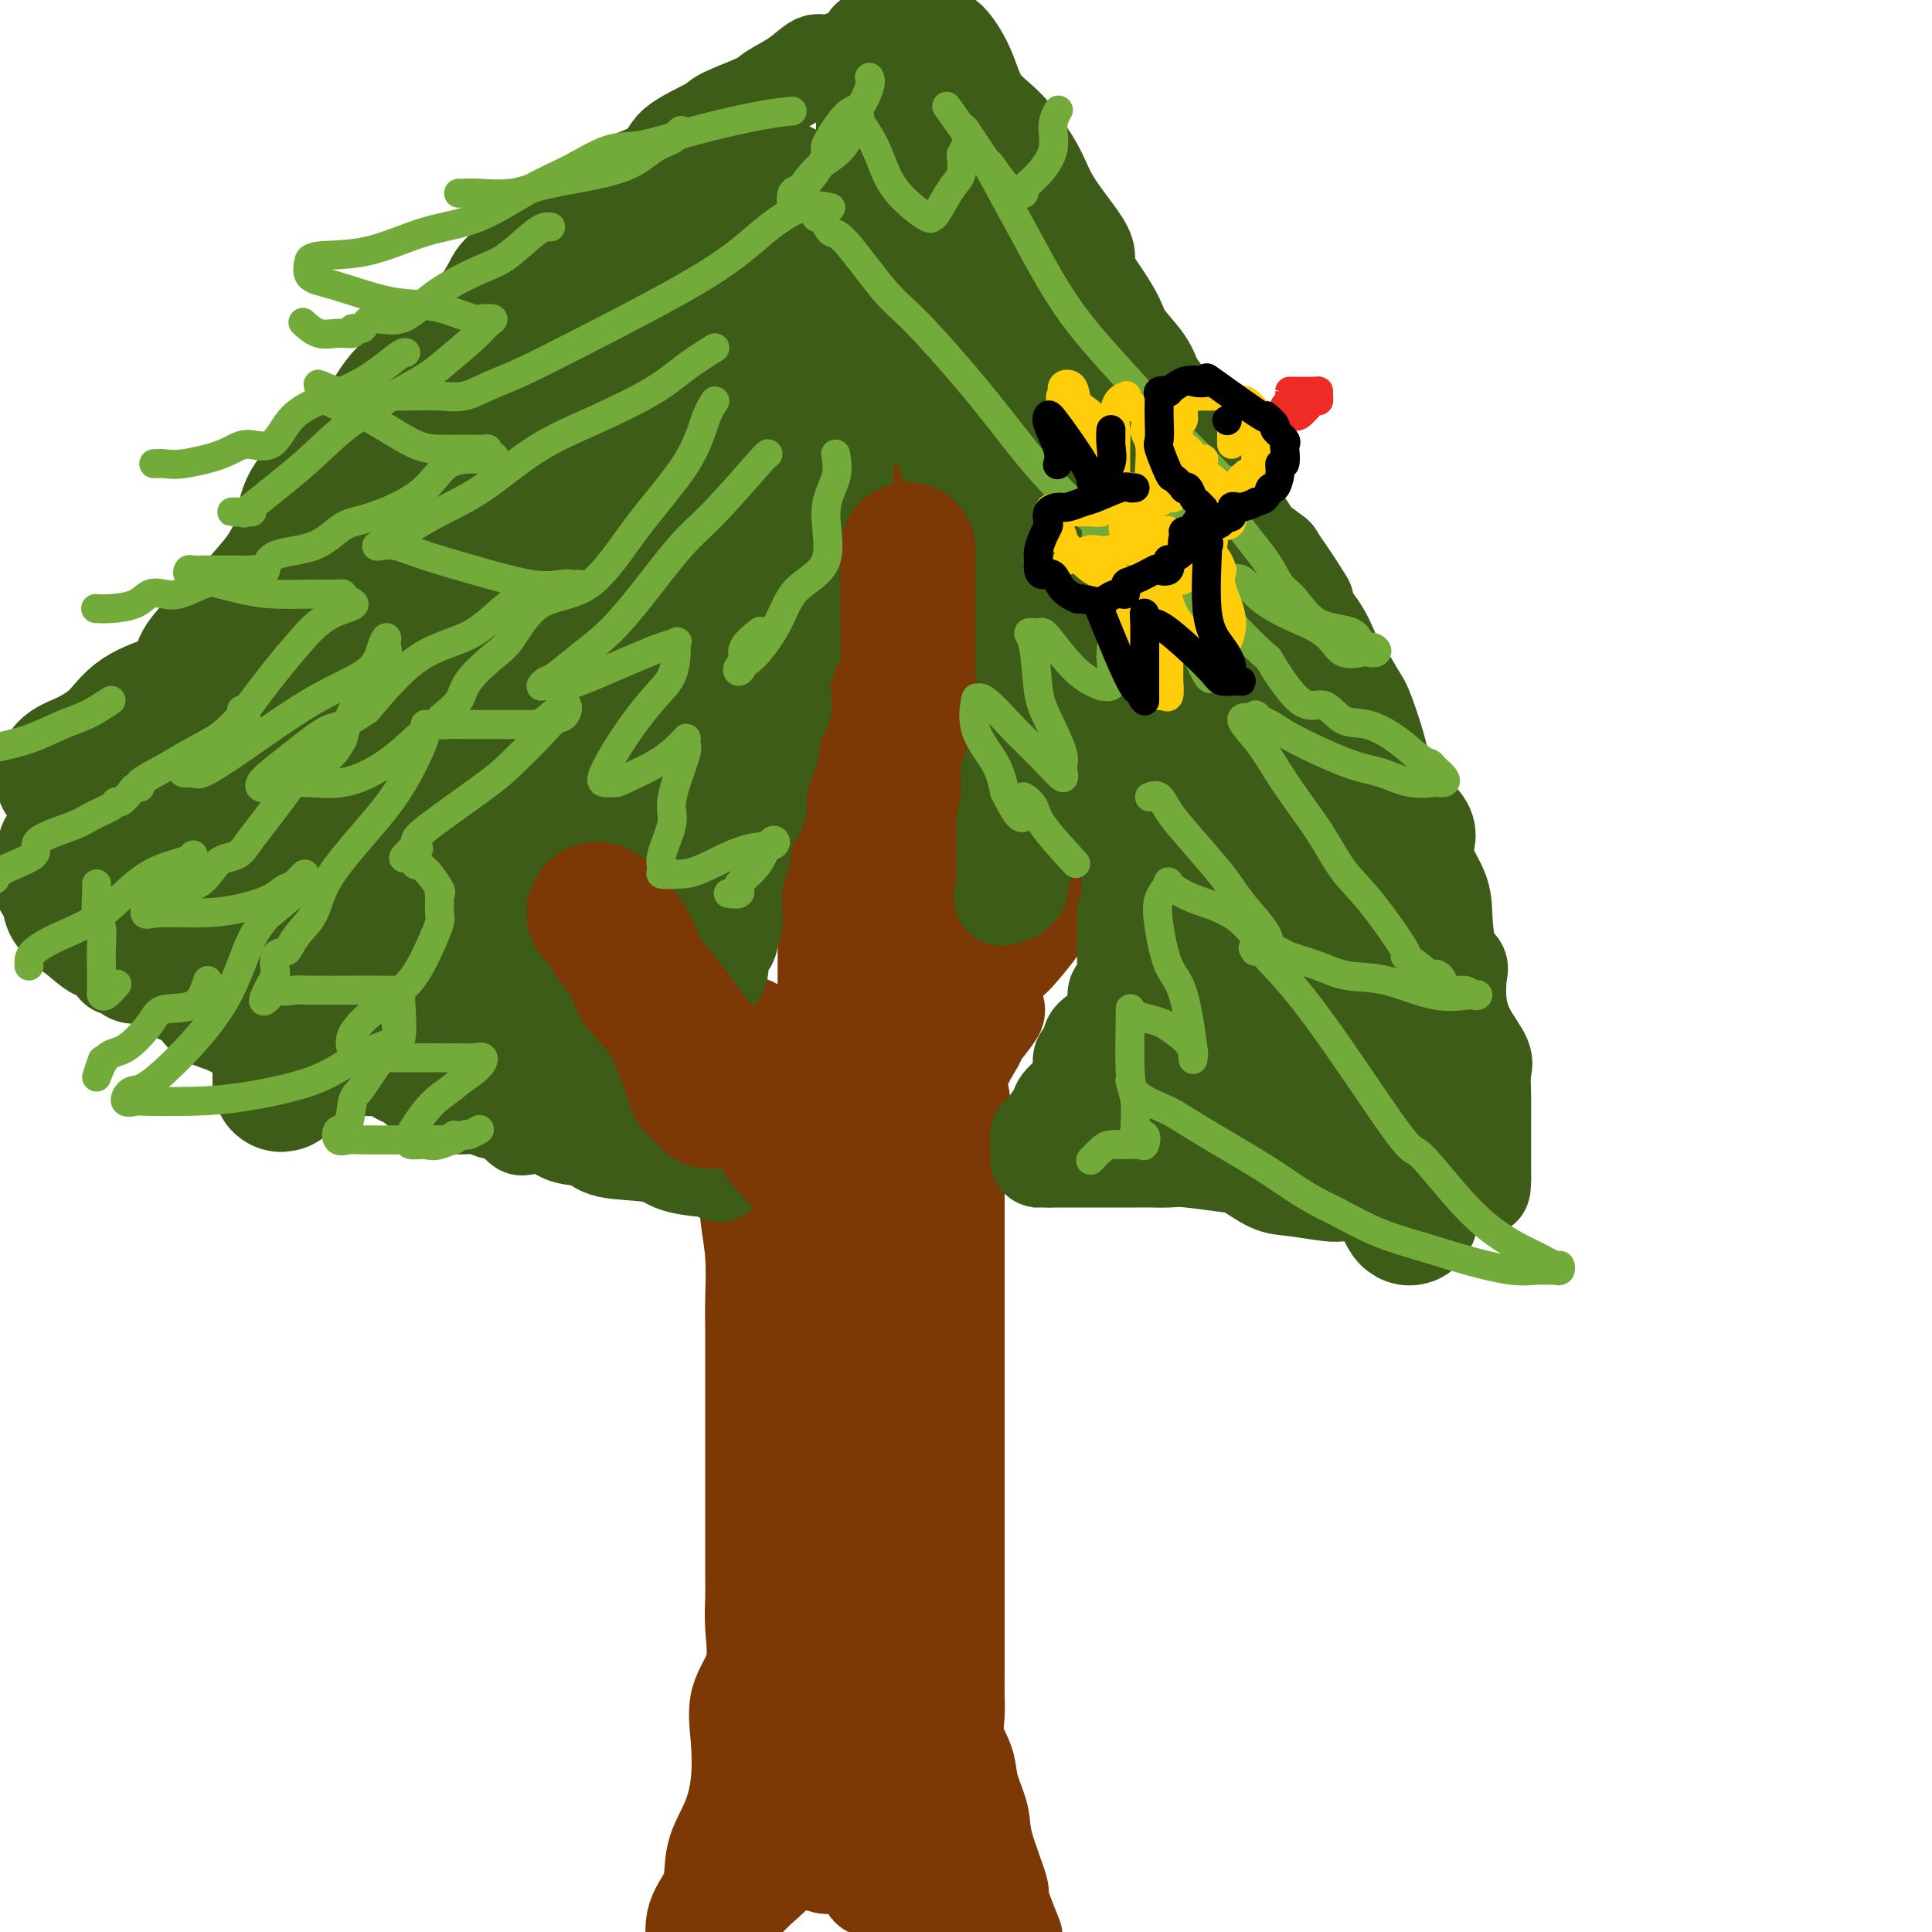 <svg viewBox='0 0 400 400' version='1.1' xmlns='http://www.w3.org/2000/svg' xmlns:xlink='http://www.w3.org/1999/xlink'><g fill='none' stroke='#7C3805' stroke-width='20' stroke-linecap='round' stroke-linejoin='round'><path d='M153,224c-0.083,-0.100 -0.167,-0.200 0,1c0.167,1.200 0.584,3.699 1,6c0.416,2.301 0.829,4.405 1,7c0.171,2.595 0.098,5.683 0,8c-0.098,2.317 -0.222,3.865 0,6c0.222,2.135 0.792,4.859 1,8c0.208,3.141 0.056,6.699 0,9c-0.056,2.301 -0.015,3.345 0,6c0.015,2.655 0.004,6.923 0,10c-0.004,3.077 -0.001,4.965 0,8c0.001,3.035 0.001,7.216 0,10c-0.001,2.784 -0.001,4.170 0,7c0.001,2.830 0.003,7.105 0,10c-0.003,2.895 -0.012,4.410 0,6c0.012,1.590 0.045,3.254 0,5c-0.045,1.746 -0.169,3.574 0,6c0.169,2.426 0.629,5.452 0,8c-0.629,2.548 -2.348,4.619 -3,7c-0.652,2.381 -0.238,5.073 0,8c0.238,2.927 0.301,6.090 0,9c-0.301,2.910 -0.968,5.567 -2,8c-1.032,2.433 -2.431,4.642 -3,7c-0.569,2.358 -0.307,4.866 -1,7c-0.693,2.134 -2.341,3.896 -3,6c-0.659,2.104 -0.330,4.552 0,7'/><path d='M193,219c-0.055,0.059 -0.111,0.117 0,1c0.111,0.883 0.387,2.590 0,4c-0.387,1.410 -1.438,2.522 -2,4c-0.562,1.478 -0.634,3.323 -1,4c-0.366,0.677 -1.026,0.185 -2,5c-0.974,4.815 -2.260,14.937 -3,19c-0.740,4.063 -0.932,2.066 -1,3c-0.068,0.934 -0.013,4.800 0,7c0.013,2.200 -0.017,2.735 0,6c0.017,3.265 0.081,9.260 0,12c-0.081,2.740 -0.306,2.226 0,3c0.306,0.774 1.143,2.836 2,5c0.857,2.164 1.733,4.429 2,6c0.267,1.571 -0.074,2.449 0,4c0.074,1.551 0.565,3.774 1,5c0.435,1.226 0.814,1.455 1,3c0.186,1.545 0.177,4.404 0,6c-0.177,1.596 -0.523,1.927 0,5c0.523,3.073 1.916,8.889 3,12c1.084,3.111 1.860,3.517 2,5c0.140,1.483 -0.355,4.042 0,6c0.355,1.958 1.561,3.316 2,5c0.439,1.684 0.111,3.693 0,6c-0.111,2.307 -0.003,4.913 0,7c0.003,2.087 -0.097,3.655 0,6c0.097,2.345 0.391,5.468 1,8c0.609,2.532 1.534,4.472 2,6c0.466,1.528 0.471,2.642 1,4c0.529,1.358 1.580,2.959 2,4c0.420,1.041 0.210,1.520 0,2'/><path d='M203,392c3.400,17.044 2.400,7.156 2,4c-0.400,-3.156 -0.200,0.422 0,4'/><path d='M197,224c0.423,0.720 0.845,1.440 1,2c0.155,0.560 0.041,0.959 0,2c-0.041,1.041 -0.011,2.725 0,5c0.011,2.275 0.003,5.142 0,8c-0.003,2.858 -0.001,5.708 0,8c0.001,2.292 0.000,4.025 0,6c-0.000,1.975 -0.000,4.191 0,8c0.000,3.809 0.000,9.212 0,13c-0.000,3.788 -0.000,5.960 0,8c0.000,2.040 0.000,3.949 0,6c-0.000,2.051 -0.000,4.244 0,6c0.000,1.756 0.000,3.073 0,5c-0.000,1.927 -0.000,4.463 0,7c0.000,2.537 0.000,5.075 0,8c-0.000,2.925 -0.000,6.235 0,8c0.000,1.765 0.001,1.983 0,5c-0.001,3.017 -0.002,8.834 0,12c0.002,3.166 0.008,3.683 0,5c-0.008,1.317 -0.028,3.435 0,5c0.028,1.565 0.106,2.578 0,4c-0.106,1.422 -0.396,3.252 0,5c0.396,1.748 1.477,3.412 2,5c0.523,1.588 0.488,3.099 1,5c0.512,1.901 1.571,4.192 2,6c0.429,1.808 0.228,3.134 1,6c0.772,2.866 2.515,7.272 3,9c0.485,1.728 -0.290,0.780 0,2c0.290,1.220 1.645,4.610 3,8'/><path d='M169,380c0.057,-0.377 0.114,-0.754 0,-1c-0.114,-0.246 -0.398,-0.362 0,-2c0.398,-1.638 1.480,-4.797 2,-7c0.520,-2.203 0.480,-3.451 1,-6c0.520,-2.549 1.602,-6.398 2,-10c0.398,-3.602 0.113,-6.955 0,-10c-0.113,-3.045 -0.053,-5.782 0,-9c0.053,-3.218 0.099,-6.916 0,-11c-0.099,-4.084 -0.342,-8.552 -1,-12c-0.658,-3.448 -1.732,-5.875 -2,-8c-0.268,-2.125 0.268,-3.949 0,-5c-0.268,-1.051 -1.340,-1.330 -2,-2c-0.660,-0.670 -0.909,-1.733 -1,-3c-0.091,-1.267 -0.024,-2.740 0,-4c0.024,-1.260 0.007,-2.309 0,-3c-0.007,-0.691 -0.002,-1.026 0,-2c0.002,-0.974 0.000,-2.588 0,-4c-0.000,-1.412 -0.000,-2.623 0,-4c0.000,-1.377 0.000,-2.920 0,-4c-0.000,-1.080 -0.000,-1.696 0,-3c0.000,-1.304 0.000,-3.295 0,-5c-0.000,-1.705 -0.000,-3.125 0,-4c0.000,-0.875 0.000,-1.204 0,-2c-0.000,-0.796 -0.000,-2.059 0,-3c0.000,-0.941 0.000,-1.561 0,-3c-0.000,-1.439 -0.000,-3.697 0,-5c0.000,-1.303 0.000,-1.652 0,-2'/><path d='M168,246c0.009,-7.748 0.033,-3.119 0,-3c-0.033,0.119 -0.121,-4.271 0,-6c0.121,-1.729 0.453,-0.797 0,-2c-0.453,-1.203 -1.691,-4.540 -2,-6c-0.309,-1.460 0.309,-1.042 0,-1c-0.309,0.042 -1.547,-0.293 -2,-1c-0.453,-0.707 -0.121,-1.787 0,-2c0.121,-0.213 0.033,0.439 0,1c-0.033,0.561 -0.009,1.030 0,3c0.009,1.970 0.002,5.442 0,9c-0.002,3.558 -0.001,7.201 0,10c0.001,2.799 0.000,4.754 0,8c-0.000,3.246 0.000,7.782 0,11c-0.000,3.218 -0.001,5.119 0,11c0.001,5.881 0.002,15.741 0,20c-0.002,4.259 -0.009,2.915 0,7c0.009,4.085 0.033,13.598 0,19c-0.033,5.402 -0.125,6.692 0,9c0.125,2.308 0.466,5.635 0,9c-0.466,3.365 -1.740,6.768 -2,9c-0.260,2.232 0.494,3.291 0,5c-0.494,1.709 -2.235,4.066 -3,6c-0.765,1.934 -0.552,3.444 -1,5c-0.448,1.556 -1.557,3.159 -2,5c-0.443,1.841 -0.222,3.921 0,6'/><path d='M156,378c-1.939,6.836 -2.785,5.926 -3,6c-0.215,0.074 0.202,1.132 0,2c-0.202,0.868 -1.023,1.546 -2,3c-0.977,1.454 -2.111,3.685 -3,5c-0.889,1.315 -1.532,1.713 -2,2c-0.468,0.287 -0.759,0.461 -1,1c-0.241,0.539 -0.431,1.442 0,2c0.431,0.558 1.483,0.772 3,0c1.517,-0.772 3.498,-2.530 5,-4c1.502,-1.470 2.526,-2.651 4,-4c1.474,-1.349 3.397,-2.865 5,-5c1.603,-2.135 2.886,-4.888 4,-8c1.114,-3.112 2.060,-6.583 3,-9c0.940,-2.417 1.873,-3.780 2,-6c0.127,-2.220 -0.554,-5.296 0,-8c0.554,-2.704 2.341,-5.036 3,-7c0.659,-1.964 0.188,-3.561 0,-4c-0.188,-0.439 -0.094,0.281 0,1'/><path d='M174,345c1.945,-6.001 0.809,-0.502 0,3c-0.809,3.502 -1.290,5.008 -1,7c0.290,1.992 1.353,4.468 2,7c0.647,2.532 0.878,5.118 2,10c1.122,4.882 3.133,12.059 4,15c0.867,2.941 0.589,1.647 1,2c0.411,0.353 1.511,2.354 2,3c0.489,0.646 0.369,-0.064 0,-1c-0.369,-0.936 -0.985,-2.099 -2,-6c-1.015,-3.901 -2.429,-10.540 -3,-13c-0.571,-2.460 -0.299,-0.743 -1,-2c-0.701,-1.257 -2.375,-5.490 -3,-7c-0.625,-1.510 -0.202,-0.297 0,1c0.202,1.297 0.184,2.678 0,4c-0.184,1.322 -0.533,2.585 0,6c0.533,3.415 1.947,8.983 3,12c1.053,3.017 1.745,3.484 2,4c0.255,0.516 0.072,1.082 0,1c-0.072,-0.082 -0.033,-0.812 0,-1c0.033,-0.188 0.060,0.166 0,-1c-0.060,-1.166 -0.209,-3.852 0,-6c0.209,-2.148 0.774,-3.756 0,-7c-0.774,-3.244 -2.887,-8.122 -5,-13'/><path d='M175,363c-0.879,-4.466 -0.575,-9.130 -1,-13c-0.425,-3.870 -1.578,-6.945 -2,-8c-0.422,-1.055 -0.113,-0.091 0,2c0.113,2.091 0.030,5.310 0,9c-0.030,3.690 -0.008,7.852 0,10c0.008,2.148 0.004,2.281 0,4c-0.004,1.719 -0.006,5.022 0,8c0.006,2.978 0.019,5.631 0,7c-0.019,1.369 -0.070,1.454 0,2c0.070,0.546 0.262,1.554 0,2c-0.262,0.446 -0.978,0.330 -2,0c-1.022,-0.330 -2.351,-0.873 -4,-1c-1.649,-0.127 -3.619,0.162 -5,0c-1.381,-0.162 -2.173,-0.774 -3,-1c-0.827,-0.226 -1.690,-0.064 -3,0c-1.310,0.064 -3.068,0.031 -4,0c-0.932,-0.031 -1.040,-0.061 -1,0c0.040,0.061 0.227,0.212 2,0c1.773,-0.212 5.131,-0.788 8,-1c2.869,-0.212 5.248,-0.061 7,0c1.752,0.061 2.876,0.030 4,0'/><path d='M171,383c3.843,-0.104 3.450,0.138 4,0c0.550,-0.138 2.044,-0.654 3,0c0.956,0.654 1.374,2.477 2,3c0.626,0.523 1.460,-0.255 3,1c1.540,1.255 3.788,4.542 5,6c1.212,1.458 1.390,1.088 2,1c0.610,-0.088 1.652,0.107 2,0c0.348,-0.107 0.001,-0.516 0,-2c-0.001,-1.484 0.345,-4.043 0,-6c-0.345,-1.957 -1.382,-3.313 -2,-5c-0.618,-1.687 -0.817,-3.706 -2,-8c-1.183,-4.294 -3.350,-10.862 -5,-17c-1.650,-6.138 -2.782,-11.846 -4,-18c-1.218,-6.154 -2.523,-12.755 -3,-19c-0.477,-6.245 -0.128,-12.134 0,-18c0.128,-5.866 0.035,-11.707 0,-16c-0.035,-4.293 -0.010,-7.036 0,-11c0.010,-3.964 0.007,-9.150 0,-13c-0.007,-3.850 -0.016,-6.365 0,-8c0.016,-1.635 0.057,-2.389 -1,-4c-1.057,-1.611 -3.211,-4.080 -4,-7c-0.789,-2.920 -0.211,-6.291 0,-8c0.211,-1.709 0.057,-1.755 0,-3c-0.057,-1.245 -0.015,-3.687 0,-5c0.015,-1.313 0.004,-1.496 0,-2c-0.004,-0.504 -0.001,-1.328 0,-2c0.001,-0.672 0.000,-1.192 0,-1c-0.000,0.192 -0.000,1.096 0,2'/><path d='M171,223c-0.194,-2.940 -0.680,-0.791 -1,0c-0.320,0.791 -0.475,0.223 -1,0c-0.525,-0.223 -1.421,-0.102 -2,0c-0.579,0.102 -0.841,0.185 -1,0c-0.159,-0.185 -0.216,-0.636 -2,-2c-1.784,-1.364 -5.294,-3.640 -7,-5c-1.706,-1.360 -1.609,-1.805 -3,-3c-1.391,-1.195 -4.272,-3.139 -6,-5c-1.728,-1.861 -2.304,-3.638 -3,-5c-0.696,-1.362 -1.513,-2.309 -2,-3c-0.487,-0.691 -0.643,-1.128 -2,-2c-1.357,-0.872 -3.916,-2.181 -5,-3c-1.084,-0.819 -0.692,-1.149 -1,-2c-0.308,-0.851 -1.317,-2.222 -2,-4c-0.683,-1.778 -1.039,-3.963 -2,-5c-0.961,-1.037 -2.526,-0.928 -3,-1c-0.474,-0.072 0.141,-0.327 0,-1c-0.141,-0.673 -1.040,-1.764 -1,-2c0.040,-0.236 1.020,0.382 2,1'/><path d='M129,181c-2.658,-3.661 0.198,0.688 2,3c1.802,2.312 2.549,2.589 4,4c1.451,1.411 3.607,3.958 5,6c1.393,2.042 2.022,3.580 3,5c0.978,1.420 2.306,2.722 3,4c0.694,1.278 0.754,2.530 2,4c1.246,1.470 3.676,3.157 5,4c1.324,0.843 1.541,0.842 2,1c0.459,0.158 1.161,0.476 2,1c0.839,0.524 1.816,1.255 3,2c1.184,0.745 2.574,1.505 3,2c0.426,0.495 -0.112,0.727 0,1c0.112,0.273 0.873,0.589 1,1c0.127,0.411 -0.380,0.916 0,1c0.380,0.084 1.647,-0.254 2,0c0.353,0.254 -0.207,1.100 0,2c0.207,0.900 1.180,1.854 2,3c0.820,1.146 1.488,2.484 2,3c0.512,0.516 0.869,0.210 1,0c0.131,-0.210 0.035,-0.322 0,0c-0.035,0.322 -0.009,1.080 0,0c0.009,-1.080 0.003,-3.999 0,-6c-0.003,-2.001 -0.001,-3.086 0,-5c0.001,-1.914 0.000,-4.657 0,-7c-0.000,-2.343 -0.000,-4.285 0,-7c0.000,-2.715 0.000,-6.204 0,-9c-0.000,-2.796 -0.000,-4.898 0,-7'/><path d='M171,187c0.158,-7.503 0.052,-5.762 0,-6c-0.052,-0.238 -0.049,-2.456 0,-4c0.049,-1.544 0.143,-2.413 0,-5c-0.143,-2.587 -0.523,-6.890 0,-9c0.523,-2.110 1.950,-2.026 3,-3c1.050,-0.974 1.722,-3.007 2,-5c0.278,-1.993 0.160,-3.946 1,-6c0.840,-2.054 2.637,-4.208 3,-7c0.363,-2.792 -0.707,-6.221 0,-9c0.707,-2.779 3.193,-4.908 4,-7c0.807,-2.092 -0.064,-4.146 0,-6c0.064,-1.854 1.065,-3.509 2,-6c0.935,-2.491 1.806,-5.818 2,-8c0.194,-2.182 -0.288,-3.218 0,-5c0.288,-1.782 1.345,-4.310 2,-5c0.655,-0.690 0.908,0.458 1,0c0.092,-0.458 0.025,-2.523 0,-3c-0.025,-0.477 -0.007,0.633 0,2c0.007,1.367 0.002,2.989 0,6c-0.002,3.011 -0.000,7.409 0,10c0.000,2.591 0.000,3.373 0,7c-0.000,3.627 -0.000,10.099 0,15c0.000,4.901 0.000,8.231 0,12c-0.000,3.769 -0.000,7.976 0,12c0.000,4.024 0.000,7.864 0,11c-0.000,3.136 -0.000,5.568 0,8'/><path d='M191,176c0.013,15.240 0.045,11.840 0,12c-0.045,0.160 -0.168,3.879 0,7c0.168,3.121 0.628,5.644 0,7c-0.628,1.356 -2.343,1.544 -3,3c-0.657,1.456 -0.257,4.179 0,6c0.257,1.821 0.370,2.742 0,4c-0.370,1.258 -1.224,2.855 -2,5c-0.776,2.145 -1.475,4.837 -2,8c-0.525,3.163 -0.876,6.797 -1,9c-0.124,2.203 -0.019,2.975 0,4c0.019,1.025 -0.047,2.305 0,3c0.047,0.695 0.207,0.806 0,1c-0.207,0.194 -0.782,0.470 -1,0c-0.218,-0.470 -0.078,-1.688 0,-2c0.078,-0.312 0.093,0.280 0,-1c-0.093,-1.280 -0.294,-4.432 0,-7c0.294,-2.568 1.083,-4.554 2,-6c0.917,-1.446 1.962,-2.354 3,-4c1.038,-1.646 2.071,-4.031 3,-6c0.929,-1.969 1.756,-3.520 3,-5c1.244,-1.480 2.906,-2.887 4,-5c1.094,-2.113 1.621,-4.931 3,-7c1.379,-2.069 3.609,-3.389 5,-5c1.391,-1.611 1.942,-3.515 3,-5c1.058,-1.485 2.624,-2.553 3,-3c0.376,-0.447 -0.437,-0.274 0,-1c0.437,-0.726 2.125,-2.350 3,-3c0.875,-0.650 0.938,-0.325 1,0'/><path d='M215,185c5.022,-7.114 2.078,-2.897 1,-1c-1.078,1.897 -0.290,1.476 0,2c0.290,0.524 0.081,1.993 0,3c-0.081,1.007 -0.033,1.552 -1,3c-0.967,1.448 -2.950,3.799 -4,5c-1.050,1.201 -1.168,1.250 -2,2c-0.832,0.750 -2.378,2.200 -3,4c-0.622,1.800 -0.322,3.950 0,5c0.322,1.050 0.664,1.000 0,2c-0.664,1.000 -2.335,3.050 -3,4c-0.665,0.950 -0.322,0.801 -1,2c-0.678,1.199 -2.375,3.746 -3,6c-0.625,2.254 -0.179,4.215 0,5c0.179,0.785 0.089,0.392 0,0'/></g>
<g fill='none' stroke='#3D5C18' stroke-width='20' stroke-linecap='round' stroke-linejoin='round'><path d='M149,243c-0.297,-0.419 -0.594,-0.837 -1,-1c-0.406,-0.163 -0.921,-0.070 -1,0c-0.079,0.070 0.277,0.117 -1,0c-1.277,-0.117 -4.187,-0.397 -6,-1c-1.813,-0.603 -2.530,-1.528 -5,-2c-2.470,-0.472 -6.692,-0.491 -9,-1c-2.308,-0.509 -2.701,-1.506 -4,-2c-1.299,-0.494 -3.505,-0.484 -5,-1c-1.495,-0.516 -2.279,-1.559 -4,-2c-1.721,-0.441 -4.378,-0.280 -5,0c-0.622,0.280 0.790,0.678 0,0c-0.790,-0.678 -3.783,-2.433 -5,-3c-1.217,-0.567 -0.658,0.054 -1,0c-0.342,-0.054 -1.584,-0.782 -3,-1c-1.416,-0.218 -3.006,0.074 -4,0c-0.994,-0.074 -1.391,-0.515 -2,-1c-0.609,-0.485 -1.430,-1.014 -2,-1c-0.570,0.014 -0.889,0.570 -2,0c-1.111,-0.570 -3.013,-2.265 -4,-3c-0.987,-0.735 -1.058,-0.508 -2,-1c-0.942,-0.492 -2.754,-1.701 -4,-2c-1.246,-0.299 -1.925,0.312 -3,0c-1.075,-0.312 -2.544,-1.548 -3,-2c-0.456,-0.452 0.102,-0.119 0,0c-0.102,0.119 -0.863,0.024 -2,0c-1.137,-0.024 -2.650,0.021 -3,0c-0.350,-0.021 0.463,-0.109 0,0c-0.463,0.109 -2.202,0.414 -3,0c-0.798,-0.414 -0.657,-1.547 -1,-2c-0.343,-0.453 -1.172,-0.227 -2,0'/><path d='M62,217c-13.653,-4.244 -4.285,-1.855 -1,-1c3.285,0.855 0.487,0.174 -1,0c-1.487,-0.174 -1.664,0.157 -2,0c-0.336,-0.157 -0.831,-0.802 -2,-1c-1.169,-0.198 -3.012,0.051 -4,0c-0.988,-0.051 -1.120,-0.401 -2,-1c-0.880,-0.599 -2.509,-1.445 -4,-2c-1.491,-0.555 -2.844,-0.817 -4,-2c-1.156,-1.183 -2.114,-3.286 -3,-4c-0.886,-0.714 -1.700,-0.038 -2,0c-0.300,0.038 -0.086,-0.560 0,-1c0.086,-0.440 0.043,-0.720 0,-1'/><path d='M37,204c-0.833,-1.000 -0.417,-0.500 0,0'/><path d='M185,6c-0.427,-0.224 -0.854,-0.448 -1,0c-0.146,0.448 -0.011,1.568 0,2c0.011,0.432 -0.103,0.176 -1,0c-0.897,-0.176 -2.576,-0.273 -3,0c-0.424,0.273 0.409,0.917 -1,2c-1.409,1.083 -5.058,2.607 -7,3c-1.942,0.393 -2.178,-0.343 -3,0c-0.822,0.343 -2.232,1.767 -4,3c-1.768,1.233 -3.896,2.276 -5,3c-1.104,0.724 -1.184,1.131 -3,2c-1.816,0.869 -5.368,2.201 -7,3c-1.632,0.799 -1.344,1.065 -3,2c-1.656,0.935 -5.255,2.537 -7,4c-1.745,1.463 -1.634,2.785 -3,4c-1.366,1.215 -4.207,2.322 -6,3c-1.793,0.678 -2.536,0.928 -4,2c-1.464,1.072 -3.647,2.966 -5,4c-1.353,1.034 -1.875,1.210 -3,2c-1.125,0.790 -2.853,2.196 -4,3c-1.147,0.804 -1.712,1.007 -3,2c-1.288,0.993 -3.299,2.777 -5,4c-1.701,1.223 -3.093,1.887 -4,3c-0.907,1.113 -1.330,2.677 -3,5c-1.670,2.323 -4.586,5.404 -7,7c-2.414,1.596 -4.324,1.705 -6,3c-1.676,1.295 -3.117,3.774 -4,5c-0.883,1.226 -1.206,1.199 -2,2c-0.794,0.801 -2.058,2.431 -3,4c-0.942,1.569 -1.561,3.076 -3,5c-1.439,1.924 -3.697,4.264 -5,6c-1.303,1.736 -1.652,2.868 -2,4'/><path d='M68,98c-6.064,6.569 -3.724,2.491 -4,3c-0.276,0.509 -3.167,5.604 -5,9c-1.833,3.396 -2.608,5.094 -4,7c-1.392,1.906 -3.402,4.020 -5,6c-1.598,1.980 -2.783,3.827 -4,5c-1.217,1.173 -2.466,1.674 -4,3c-1.534,1.326 -3.354,3.478 -4,5c-0.646,1.522 -0.118,2.412 -1,4c-0.882,1.588 -3.176,3.872 -4,5c-0.824,1.128 -0.179,1.098 -1,2c-0.821,0.902 -3.107,2.735 -4,4c-0.893,1.265 -0.394,1.963 -1,3c-0.606,1.037 -2.316,2.412 -3,3c-0.684,0.588 -0.341,0.390 -1,1c-0.659,0.610 -2.320,2.029 -3,3c-0.680,0.971 -0.380,1.494 0,2c0.380,0.506 0.839,0.994 0,2c-0.839,1.006 -2.975,2.529 -4,3c-1.025,0.471 -0.940,-0.110 -2,1c-1.060,1.110 -3.265,3.912 -4,5c-0.735,1.088 -0.001,0.461 0,1c0.001,0.539 -0.733,2.243 -1,3c-0.267,0.757 -0.068,0.567 0,1c0.068,0.433 0.006,1.487 0,2c-0.006,0.513 0.045,0.483 0,1c-0.045,0.517 -0.187,1.582 0,2c0.187,0.418 0.704,0.189 1,1c0.296,0.811 0.370,2.660 1,4c0.630,1.340 1.815,2.170 3,3'/><path d='M14,192c1.007,1.495 1.024,1.233 2,2c0.976,0.767 2.909,2.562 4,3c1.091,0.438 1.339,-0.481 2,0c0.661,0.481 1.736,2.363 2,3c0.264,0.637 -0.284,0.031 0,0c0.284,-0.031 1.401,0.514 2,1c0.599,0.486 0.680,0.915 2,1c1.320,0.085 3.880,-0.173 6,0c2.120,0.173 3.802,0.777 6,1c2.198,0.223 4.914,0.064 6,0c1.086,-0.064 0.543,-0.032 0,0'/><path d='M194,6c-0.121,0.979 -0.241,1.958 0,2c0.241,0.042 0.844,-0.853 2,0c1.156,0.853 2.865,3.455 4,6c1.135,2.545 1.694,5.034 3,7c1.306,1.966 3.358,3.407 5,5c1.642,1.593 2.875,3.336 4,5c1.125,1.664 2.141,3.248 3,5c0.859,1.752 1.559,3.671 3,6c1.441,2.329 3.622,5.067 5,7c1.378,1.933 1.953,3.061 2,4c0.047,0.939 -0.433,1.689 0,3c0.433,1.311 1.778,3.184 3,5c1.222,1.816 2.319,3.577 3,5c0.681,1.423 0.945,2.509 2,4c1.055,1.491 2.903,3.386 4,5c1.097,1.614 1.445,2.946 2,4c0.555,1.054 1.316,1.828 2,3c0.684,1.172 1.291,2.741 2,4c0.709,1.259 1.519,2.209 2,3c0.481,0.791 0.632,1.423 1,2c0.368,0.577 0.954,1.100 2,2c1.046,0.900 2.550,2.179 3,3c0.450,0.821 -0.156,1.186 0,2c0.156,0.814 1.075,2.078 2,3c0.925,0.922 1.856,1.502 2,2c0.144,0.498 -0.500,0.912 0,2c0.500,1.088 2.144,2.848 3,4c0.856,1.152 0.923,1.695 1,2c0.077,0.305 0.165,0.373 1,1c0.835,0.627 2.418,1.814 4,3'/><path d='M264,115c11.296,17.466 4.536,6.630 2,3c-2.536,-3.630 -0.846,-0.056 0,2c0.846,2.056 0.850,2.592 2,4c1.150,1.408 3.447,3.686 5,6c1.553,2.314 2.361,4.664 3,6c0.639,1.336 1.110,1.660 2,3c0.890,1.340 2.199,3.698 3,5c0.801,1.302 1.094,1.549 2,4c0.906,2.451 2.425,7.106 3,10c0.575,2.894 0.206,4.028 2,6c1.794,1.972 5.750,4.783 7,7c1.250,2.217 -0.208,3.841 0,6c0.208,2.159 2.080,4.854 3,7c0.920,2.146 0.886,3.741 1,6c0.114,2.259 0.375,5.180 1,7c0.625,1.820 1.615,2.539 2,3c0.385,0.461 0.166,0.663 0,2c-0.166,1.337 -0.279,3.808 0,6c0.279,2.192 0.950,4.104 2,6c1.050,1.896 2.477,3.777 3,5c0.523,1.223 0.140,1.790 0,3c-0.140,1.210 -0.038,3.064 0,5c0.038,1.936 0.010,3.954 0,5c-0.010,1.046 -0.003,1.120 0,2c0.003,0.880 0.001,2.567 0,3c-0.001,0.433 -0.000,-0.389 0,0c0.000,0.389 0.000,1.989 0,3c-0.000,1.011 -0.000,1.432 0,2c0.000,0.568 0.000,1.284 0,2'/><path d='M307,244c-0.061,3.824 -0.213,0.885 -1,0c-0.787,-0.885 -2.208,0.285 -4,1c-1.792,0.715 -3.956,0.976 -5,1c-1.044,0.024 -0.967,-0.190 -2,0c-1.033,0.190 -3.176,0.783 -5,1c-1.824,0.217 -3.327,0.059 -4,0c-0.673,-0.059 -0.514,-0.019 -1,0c-0.486,0.019 -1.615,0.018 -3,0c-1.385,-0.018 -3.025,-0.054 -4,0c-0.975,0.054 -1.285,0.198 -3,0c-1.715,-0.198 -4.837,-0.736 -7,-1c-2.163,-0.264 -3.368,-0.253 -5,-1c-1.632,-0.747 -3.689,-2.253 -5,-3c-1.311,-0.747 -1.874,-0.736 -4,-1c-2.126,-0.264 -5.814,-0.803 -8,-1c-2.186,-0.197 -2.869,-0.053 -4,0c-1.131,0.053 -2.710,0.014 -4,0c-1.290,-0.014 -2.293,-0.004 -3,0c-0.707,0.004 -1.120,0.001 -2,0c-0.880,-0.001 -2.227,-0.000 -3,0c-0.773,0.000 -0.972,0.000 -2,0c-1.028,-0.000 -2.884,-0.000 -4,0c-1.116,0.000 -1.493,0.000 -2,0c-0.507,-0.000 -1.145,-0.000 -2,0c-0.855,0.000 -1.928,0.000 -3,0'/><path d='M217,240c-4.956,0.000 -2.844,0.000 -2,0c0.844,0.000 0.422,0.000 0,0'/><path d='M215,237c-0.099,-0.884 -0.199,-1.768 0,-2c0.199,-0.232 0.695,0.187 1,0c0.305,-0.187 0.417,-0.982 1,-2c0.583,-1.018 1.635,-2.261 2,-3c0.365,-0.739 0.043,-0.975 1,-2c0.957,-1.025 3.192,-2.838 4,-4c0.808,-1.162 0.189,-1.673 0,-2c-0.189,-0.327 0.052,-0.472 0,-1c-0.052,-0.528 -0.397,-1.441 0,-2c0.397,-0.559 1.536,-0.765 2,-1c0.464,-0.235 0.253,-0.498 0,-1c-0.253,-0.502 -0.548,-1.242 0,-2c0.548,-0.758 1.940,-1.534 3,-2c1.060,-0.466 1.786,-0.621 2,-2c0.214,-1.379 -0.086,-3.980 0,-5c0.086,-1.020 0.559,-0.457 1,-1c0.441,-0.543 0.850,-2.190 1,-3c0.150,-0.810 0.039,-0.782 0,-2c-0.039,-1.218 -0.007,-3.682 0,-5c0.007,-1.318 -0.012,-1.491 0,-2c0.012,-0.509 0.056,-1.354 0,-2c-0.056,-0.646 -0.211,-1.095 0,-2c0.211,-0.905 0.789,-2.268 1,-3c0.211,-0.732 0.057,-0.834 0,-2c-0.057,-1.166 -0.015,-3.398 0,-5c0.015,-1.602 0.004,-2.575 0,-3c-0.004,-0.425 -0.001,-0.302 0,-1c0.001,-0.698 0.000,-2.218 0,-3c-0.000,-0.782 -0.000,-0.826 0,-1c0.000,-0.174 0.000,-0.478 0,-1c-0.000,-0.522 -0.000,-1.261 0,-2'/><path d='M234,168c0.468,-7.077 0.137,-3.269 0,-2c-0.137,1.269 -0.082,-0.001 0,-1c0.082,-0.999 0.190,-1.729 0,-2c-0.190,-0.271 -0.677,-0.085 -1,0c-0.323,0.085 -0.480,0.069 -1,0c-0.520,-0.069 -1.401,-0.192 -2,0c-0.599,0.192 -0.916,0.700 -2,1c-1.084,0.300 -2.935,0.391 -4,1c-1.065,0.609 -1.344,1.734 -2,2c-0.656,0.266 -1.690,-0.329 -2,0c-0.310,0.329 0.105,1.582 0,2c-0.105,0.418 -0.728,-0.000 -1,0c-0.272,0.000 -0.192,0.418 -1,1c-0.808,0.582 -2.503,1.328 -3,2c-0.497,0.672 0.203,1.269 0,2c-0.203,0.731 -1.308,1.596 -2,2c-0.692,0.404 -0.969,0.347 -1,1c-0.031,0.653 0.184,2.016 0,3c-0.184,0.984 -0.766,1.588 -1,2c-0.234,0.412 -0.121,0.633 0,1c0.121,0.367 0.249,0.882 0,1c-0.249,0.118 -0.875,-0.161 -1,0c-0.125,0.161 0.250,0.760 0,1c-0.250,0.240 -1.125,0.120 -2,0'/><path d='M208,185c-1.083,1.885 -0.290,0.097 0,-1c0.290,-1.097 0.078,-1.501 0,-2c-0.078,-0.499 -0.021,-1.091 0,-2c0.021,-0.909 0.006,-2.135 0,-3c-0.006,-0.865 -0.001,-1.370 0,-2c0.001,-0.630 0.000,-1.385 0,-2c-0.000,-0.615 -0.000,-1.090 0,-2c0.000,-0.910 0.000,-2.255 0,-3c-0.000,-0.745 -0.000,-0.891 0,-2c0.000,-1.109 0.000,-3.181 0,-4c-0.000,-0.819 -0.000,-0.384 0,-1c0.000,-0.616 0.000,-2.284 0,-3c-0.000,-0.716 -0.000,-0.481 0,-1c0.000,-0.519 -0.000,-1.791 0,-3c0.000,-1.209 0.000,-2.357 0,-3c-0.000,-0.643 -0.000,-0.783 0,-1c0.000,-0.217 0.000,-0.510 0,-1c-0.000,-0.490 -0.000,-1.178 0,-2c0.000,-0.822 0.000,-1.779 0,-2c-0.000,-0.221 -0.000,0.292 0,-1c0.000,-1.292 0.001,-4.391 0,-6c-0.001,-1.609 -0.003,-1.728 0,-2c0.003,-0.272 0.011,-0.695 0,-1c-0.011,-0.305 -0.041,-0.491 0,-1c0.041,-0.509 0.152,-1.341 0,-2c-0.152,-0.659 -0.566,-1.146 -1,-2c-0.434,-0.854 -0.886,-2.076 -1,-3c-0.114,-0.924 0.110,-1.550 0,-2c-0.110,-0.450 -0.555,-0.725 -1,-1'/><path d='M205,124c-0.360,-1.228 0.239,-0.296 0,-1c-0.239,-0.704 -1.317,-3.042 -2,-4c-0.683,-0.958 -0.972,-0.534 -1,-1c-0.028,-0.466 0.206,-1.822 0,-3c-0.206,-1.178 -0.851,-2.179 -1,-3c-0.149,-0.821 0.199,-1.464 0,-2c-0.199,-0.536 -0.943,-0.965 -1,-2c-0.057,-1.035 0.574,-2.675 0,-3c-0.574,-0.325 -2.353,0.664 -3,0c-0.647,-0.664 -0.161,-2.981 0,-4c0.161,-1.019 -0.003,-0.738 0,-1c0.003,-0.262 0.173,-1.066 0,-2c-0.173,-0.934 -0.689,-1.998 -1,-3c-0.311,-1.002 -0.416,-1.941 -1,-3c-0.584,-1.059 -1.648,-2.236 -2,-3c-0.352,-0.764 0.007,-1.113 0,-2c-0.007,-0.887 -0.380,-2.313 -1,-3c-0.620,-0.687 -1.488,-0.637 -2,-1c-0.512,-0.363 -0.667,-1.140 -1,-2c-0.333,-0.860 -0.845,-1.804 -1,-2c-0.155,-0.196 0.047,0.355 0,0c-0.047,-0.355 -0.341,-1.615 -1,-2c-0.659,-0.385 -1.682,0.104 -2,0c-0.318,-0.104 0.069,-0.801 0,-1c-0.069,-0.199 -0.596,0.100 -1,0c-0.404,-0.100 -0.687,-0.600 -1,0c-0.313,0.600 -0.657,2.300 -1,4'/><path d='M182,80c-1.056,0.968 -1.197,1.888 -2,3c-0.803,1.112 -2.270,2.417 -3,4c-0.730,1.583 -0.725,3.446 -1,5c-0.275,1.554 -0.829,2.800 -1,4c-0.171,1.200 0.043,2.356 0,4c-0.043,1.644 -0.341,3.776 -1,5c-0.659,1.224 -1.678,1.538 -2,2c-0.322,0.462 0.053,1.071 0,2c-0.053,0.929 -0.534,2.178 -1,3c-0.466,0.822 -0.917,1.218 -1,2c-0.083,0.782 0.202,1.951 0,3c-0.202,1.049 -0.892,1.978 -1,3c-0.108,1.022 0.366,2.135 0,3c-0.366,0.865 -1.571,1.481 -2,2c-0.429,0.519 -0.080,0.942 0,2c0.080,1.058 -0.109,2.751 -1,4c-0.891,1.249 -2.485,2.054 -3,3c-0.515,0.946 0.051,2.035 0,3c-0.051,0.965 -0.717,1.807 -1,3c-0.283,1.193 -0.183,2.736 0,4c0.183,1.264 0.448,2.247 0,3c-0.448,0.753 -1.609,1.275 -2,2c-0.391,0.725 -0.013,1.654 0,3c0.013,1.346 -0.338,3.109 -1,5c-0.662,1.891 -1.635,3.908 -2,5c-0.365,1.092 -0.121,1.257 0,2c0.121,0.743 0.121,2.064 0,3c-0.121,0.936 -0.362,1.488 -1,2c-0.638,0.512 -1.672,0.984 -2,2c-0.328,1.016 0.049,2.576 0,4c-0.049,1.424 -0.525,2.712 -1,4'/><path d='M153,179c-1.773,7.603 -1.206,4.111 -1,3c0.206,-1.111 0.051,0.158 0,2c-0.051,1.842 0.002,4.255 0,5c-0.002,0.745 -0.061,-0.180 0,0c0.061,0.180 0.240,1.464 0,2c-0.240,0.536 -0.901,0.322 -1,1c-0.099,0.678 0.362,2.246 0,3c-0.362,0.754 -1.547,0.692 -2,1c-0.453,0.308 -0.174,0.986 0,2c0.174,1.014 0.245,2.363 0,3c-0.245,0.637 -0.804,0.561 -1,0c-0.196,-0.561 -0.029,-1.609 0,-2c0.029,-0.391 -0.082,-0.126 -1,-1c-0.918,-0.874 -2.645,-2.889 -3,-4c-0.355,-1.111 0.663,-1.319 0,-2c-0.663,-0.681 -3.005,-1.835 -4,-3c-0.995,-1.165 -0.642,-2.341 -1,-3c-0.358,-0.659 -1.425,-0.802 -2,-1c-0.575,-0.198 -0.656,-0.450 -1,-1c-0.344,-0.550 -0.951,-1.398 -2,-2c-1.049,-0.602 -2.539,-0.957 -3,-1c-0.461,-0.043 0.109,0.226 0,-1c-0.109,-1.226 -0.895,-3.947 -2,-5c-1.105,-1.053 -2.528,-0.437 -3,-1c-0.472,-0.563 0.008,-2.304 0,-3c-0.008,-0.696 -0.504,-0.348 -1,0'/><path d='M125,171c-3.849,-4.839 -1.470,-1.936 -1,-1c0.470,0.936 -0.968,-0.096 -2,-1c-1.032,-0.904 -1.657,-1.679 -2,-2c-0.343,-0.321 -0.404,-0.187 -1,0c-0.596,0.187 -1.729,0.429 -2,0c-0.271,-0.429 0.319,-1.527 0,-2c-0.319,-0.473 -1.547,-0.321 -2,0c-0.453,0.321 -0.131,0.809 0,1c0.131,0.191 0.072,0.083 0,1c-0.072,0.917 -0.155,2.859 0,4c0.155,1.141 0.550,1.482 1,2c0.450,0.518 0.955,1.212 1,2c0.045,0.788 -0.371,1.671 0,3c0.371,1.329 1.527,3.103 2,4c0.473,0.897 0.261,0.918 0,2c-0.261,1.082 -0.571,3.224 0,5c0.571,1.776 2.022,3.185 3,4c0.978,0.815 1.483,1.037 2,2c0.517,0.963 1.047,2.668 2,4c0.953,1.332 2.331,2.292 3,3c0.669,0.708 0.630,1.165 1,2c0.370,0.835 1.151,2.049 2,3c0.849,0.951 1.767,1.641 2,2c0.233,0.359 -0.219,0.388 0,1c0.219,0.612 1.110,1.806 2,3'/><path d='M136,213c2.677,4.422 0.869,3.479 1,3c0.131,-0.479 2.201,-0.492 3,1c0.799,1.492 0.327,4.490 0,6c-0.327,1.510 -0.508,1.531 0,2c0.508,0.469 1.706,1.387 2,2c0.294,0.613 -0.317,0.920 0,1c0.317,0.080 1.562,-0.067 2,0c0.438,0.067 0.070,0.350 0,1c-0.070,0.650 0.160,1.669 0,2c-0.160,0.331 -0.710,-0.025 -1,0c-0.290,0.025 -0.322,0.430 -1,0c-0.678,-0.430 -2.003,-1.697 -3,-2c-0.997,-0.303 -1.668,0.356 -3,0c-1.332,-0.356 -3.327,-1.727 -4,-2c-0.673,-0.273 -0.025,0.552 -1,0c-0.975,-0.552 -3.575,-2.482 -5,-3c-1.425,-0.518 -1.677,0.377 -2,0c-0.323,-0.377 -0.717,-2.026 -2,-3c-1.283,-0.974 -3.453,-1.274 -5,-2c-1.547,-0.726 -2.470,-1.877 -4,-3c-1.530,-1.123 -3.668,-2.216 -5,-3c-1.332,-0.784 -1.860,-1.257 -3,-2c-1.140,-0.743 -2.893,-1.756 -5,-3c-2.107,-1.244 -4.567,-2.720 -6,-4c-1.433,-1.280 -1.838,-2.366 -3,-3c-1.162,-0.634 -3.081,-0.817 -5,-1'/><path d='M86,200c-9.028,-5.247 -3.597,-2.864 -2,-2c1.597,0.864 -0.641,0.210 -2,0c-1.359,-0.210 -1.838,0.023 -5,-1c-3.162,-1.023 -9.006,-3.301 -12,-4c-2.994,-0.699 -3.137,0.180 -4,0c-0.863,-0.180 -2.447,-1.418 -4,-2c-1.553,-0.582 -3.076,-0.506 -5,-1c-1.924,-0.494 -4.251,-1.558 -6,-2c-1.749,-0.442 -2.921,-0.262 -4,-1c-1.079,-0.738 -2.064,-2.393 -3,-3c-0.936,-0.607 -1.824,-0.166 -2,0c-0.176,0.166 0.359,0.058 0,0c-0.359,-0.058 -1.613,-0.064 -2,0c-0.387,0.064 0.092,0.200 -1,0c-1.092,-0.200 -3.757,-0.734 -5,-1c-1.243,-0.266 -1.065,-0.264 -1,0c0.065,0.264 0.019,0.790 0,1c-0.019,0.210 -0.009,0.105 0,0'/></g>
<g fill='none' stroke='#3D5C18' stroke-width='28' stroke-linecap='round' stroke-linejoin='round'><path d='M258,215c0.000,0.622 0.000,1.244 0,2c0.000,0.756 0.000,1.644 0,2c-0.000,0.356 0.000,0.178 0,0'/><path d='M271,230c-0.392,-0.230 -0.785,-0.460 -2,-1c-1.215,-0.540 -3.253,-1.389 -5,-3c-1.747,-1.611 -3.202,-3.982 -4,-5c-0.798,-1.018 -0.937,-0.683 -1,-1c-0.063,-0.317 -0.049,-1.286 0,-2c0.049,-0.714 0.132,-1.172 1,-2c0.868,-0.828 2.522,-2.025 4,-3c1.478,-0.975 2.781,-1.727 4,-2c1.219,-0.273 2.352,-0.067 4,0c1.648,0.067 3.809,-0.006 5,0c1.191,0.006 1.413,0.092 2,0c0.587,-0.092 1.539,-0.362 2,0c0.461,0.362 0.432,1.355 1,2c0.568,0.645 1.734,0.943 0,2c-1.734,1.057 -6.367,2.874 -9,4c-2.633,1.126 -3.266,1.563 -7,2c-3.734,0.437 -10.569,0.875 -15,1c-4.431,0.125 -6.459,-0.063 -9,0c-2.541,0.063 -5.596,0.378 -7,0c-1.404,-0.378 -1.159,-1.450 -1,-2c0.159,-0.550 0.231,-0.578 0,-1c-0.231,-0.422 -0.765,-1.237 0,-2c0.765,-0.763 2.829,-1.472 5,-3c2.171,-1.528 4.448,-3.873 7,-5c2.552,-1.127 5.379,-1.034 8,-1c2.621,0.034 5.034,0.010 6,0c0.966,-0.010 0.483,-0.005 0,0'/><path d='M260,208c2.569,-0.271 1.992,-0.447 2,0c0.008,0.447 0.603,1.517 1,2c0.397,0.483 0.598,0.378 0,2c-0.598,1.622 -1.993,4.972 -3,7c-1.007,2.028 -1.625,2.733 -2,3c-0.375,0.267 -0.508,0.094 -1,0c-0.492,-0.094 -1.345,-0.111 -2,0c-0.655,0.111 -1.112,0.351 -2,0c-0.888,-0.351 -2.207,-1.291 -3,-3c-0.793,-1.709 -1.060,-4.186 -1,-6c0.060,-1.814 0.447,-2.963 0,-6c-0.447,-3.037 -1.728,-7.962 -2,-11c-0.272,-3.038 0.464,-4.191 1,-6c0.536,-1.809 0.874,-4.275 1,-6c0.126,-1.725 0.042,-2.709 0,-4c-0.042,-1.291 -0.043,-2.891 0,-4c0.043,-1.109 0.128,-1.729 0,-2c-0.128,-0.271 -0.469,-0.192 0,1c0.469,1.192 1.747,3.497 3,7c1.253,3.503 2.482,8.204 3,11c0.518,2.796 0.324,3.688 1,6c0.676,2.312 2.223,6.045 4,9c1.777,2.955 3.786,5.132 5,7c1.214,1.868 1.635,3.426 2,4c0.365,0.574 0.676,0.164 1,0c0.324,-0.164 0.662,-0.082 1,0'/><path d='M269,219c1.988,1.111 2.457,-1.610 3,-4c0.543,-2.390 1.159,-4.448 2,-6c0.841,-1.552 1.906,-2.599 2,-6c0.094,-3.401 -0.783,-9.155 -1,-12c-0.217,-2.845 0.225,-2.782 0,-4c-0.225,-1.218 -1.118,-3.719 -2,-5c-0.882,-1.281 -1.752,-1.343 -2,-1c-0.248,0.343 0.127,1.091 0,3c-0.127,1.909 -0.754,4.980 0,8c0.754,3.020 2.891,5.991 5,11c2.109,5.009 4.191,12.058 6,18c1.809,5.942 3.347,10.778 5,16c1.653,5.222 3.422,10.831 4,13c0.578,2.169 -0.036,0.898 0,1c0.036,0.102 0.723,1.577 1,1c0.277,-0.577 0.146,-3.208 0,-5c-0.146,-1.792 -0.306,-2.746 -1,-6c-0.694,-3.254 -1.923,-8.807 -3,-14c-1.077,-5.193 -2.001,-10.026 -4,-16c-1.999,-5.974 -5.072,-13.087 -7,-18c-1.928,-4.913 -2.711,-7.624 -4,-9c-1.289,-1.376 -3.083,-1.416 -4,-2c-0.917,-0.584 -0.957,-1.713 -1,-2c-0.043,-0.287 -0.088,0.269 -1,0c-0.912,-0.269 -2.689,-1.363 -4,-2c-1.311,-0.637 -2.155,-0.819 -3,-1'/><path d='M260,177c-2.588,-1.669 -2.560,-2.341 -3,-3c-0.440,-0.659 -1.350,-1.306 -2,-2c-0.650,-0.694 -1.042,-1.434 -3,-3c-1.958,-1.566 -5.483,-3.959 -8,-6c-2.517,-2.041 -4.025,-3.729 -6,-5c-1.975,-1.271 -4.415,-2.124 -7,-4c-2.585,-1.876 -5.313,-4.776 -7,-6c-1.687,-1.224 -2.333,-0.774 -3,-1c-0.667,-0.226 -1.356,-1.128 -2,-2c-0.644,-0.872 -1.244,-1.714 -2,-2c-0.756,-0.286 -1.667,-0.015 -2,0c-0.333,0.015 -0.087,-0.226 0,-1c0.087,-0.774 0.014,-2.082 0,-3c-0.014,-0.918 0.031,-1.447 0,-2c-0.031,-0.553 -0.137,-1.129 0,-2c0.137,-0.871 0.519,-2.035 0,-3c-0.519,-0.965 -1.938,-1.729 -3,-3c-1.062,-1.271 -1.765,-3.048 -2,-4c-0.235,-0.952 -0.001,-1.080 0,-2c0.001,-0.920 -0.230,-2.632 -1,-4c-0.770,-1.368 -2.077,-2.391 -3,-4c-0.923,-1.609 -1.461,-3.805 -2,-6'/><path d='M204,109c-1.981,-5.486 -0.432,-2.201 0,-2c0.432,0.201 -0.253,-2.683 -1,-5c-0.747,-2.317 -1.555,-4.069 -2,-6c-0.445,-1.931 -0.528,-4.043 -1,-5c-0.472,-0.957 -1.335,-0.759 -3,-6c-1.665,-5.241 -4.133,-15.922 -5,-20c-0.867,-4.078 -0.134,-1.554 0,-2c0.134,-0.446 -0.331,-3.863 -1,-6c-0.669,-2.137 -1.541,-2.995 -2,-4c-0.459,-1.005 -0.505,-2.158 -1,-4c-0.495,-1.842 -1.439,-4.373 -2,-6c-0.561,-1.627 -0.739,-2.350 -1,-4c-0.261,-1.650 -0.606,-4.227 -1,-6c-0.394,-1.773 -0.838,-2.742 -1,-4c-0.162,-1.258 -0.042,-2.805 0,-4c0.042,-1.195 0.006,-2.038 0,-3c-0.006,-0.962 0.018,-2.045 0,-3c-0.018,-0.955 -0.077,-1.784 0,-2c0.077,-0.216 0.291,0.181 0,1c-0.291,0.819 -1.088,2.061 0,4c1.088,1.939 4.062,4.576 6,7c1.938,2.424 2.840,4.634 6,9c3.160,4.366 8.579,10.888 11,15c2.421,4.112 1.845,5.813 3,9c1.155,3.187 4.042,7.858 7,12c2.958,4.142 5.988,7.755 9,12c3.012,4.245 6.006,9.123 9,14'/><path d='M234,100c9.449,14.786 7.572,11.251 8,12c0.428,0.749 3.160,5.780 5,9c1.840,3.220 2.789,4.628 4,7c1.211,2.372 2.684,5.708 4,8c1.316,2.292 2.475,3.538 4,5c1.525,1.462 3.416,3.138 5,5c1.584,1.862 2.861,3.909 4,6c1.139,2.091 2.141,4.227 3,5c0.859,0.773 1.577,0.182 2,1c0.423,0.818 0.551,3.046 1,4c0.449,0.954 1.217,0.635 1,0c-0.217,-0.635 -1.421,-1.587 -2,-2c-0.579,-0.413 -0.533,-0.285 -2,-1c-1.467,-0.715 -4.446,-2.271 -8,-6c-3.554,-3.729 -7.685,-9.632 -10,-12c-2.315,-2.368 -2.816,-1.200 -7,-5c-4.184,-3.800 -12.051,-12.567 -17,-18c-4.949,-5.433 -6.980,-7.532 -9,-10c-2.020,-2.468 -4.030,-5.305 -5,-7c-0.970,-1.695 -0.901,-2.249 -1,-3c-0.099,-0.751 -0.366,-1.698 -1,-3c-0.634,-1.302 -1.634,-2.957 -2,-4c-0.366,-1.043 -0.099,-1.473 0,-2c0.099,-0.527 0.028,-1.151 0,-1c-0.028,0.151 -0.014,1.075 0,2'/><path d='M211,90c-1.437,-1.942 -0.530,2.204 0,4c0.530,1.796 0.683,1.242 1,2c0.317,0.758 0.797,2.828 1,3c0.203,0.172 0.130,-1.553 0,-3c-0.130,-1.447 -0.318,-2.615 0,-4c0.318,-1.385 1.141,-2.985 0,-6c-1.141,-3.015 -4.246,-7.444 -7,-11c-2.754,-3.556 -5.159,-6.238 -7,-9c-1.841,-2.762 -3.120,-5.606 -5,-8c-1.880,-2.394 -4.363,-4.340 -6,-6c-1.637,-1.660 -2.430,-3.034 -3,-4c-0.570,-0.966 -0.917,-1.523 -1,-2c-0.083,-0.477 0.096,-0.873 0,-1c-0.096,-0.127 -0.469,0.016 -1,0c-0.531,-0.016 -1.222,-0.191 -2,0c-0.778,0.191 -1.644,0.747 -3,1c-1.356,0.253 -3.204,0.203 -6,2c-2.796,1.797 -6.542,5.441 -10,8c-3.458,2.559 -6.628,4.034 -10,6c-3.372,1.966 -6.945,4.424 -9,6c-2.055,1.576 -2.592,2.270 -5,4c-2.408,1.730 -6.688,4.494 -9,7c-2.312,2.506 -2.656,4.753 -3,7'/><path d='M126,86c-1.072,1.502 -2.253,1.758 -3,3c-0.747,1.242 -1.060,3.470 -1,4c0.060,0.530 0.492,-0.640 0,-1c-0.492,-0.360 -1.908,0.089 0,-4c1.908,-4.089 7.139,-12.715 9,-16c1.861,-3.285 0.350,-1.228 3,-4c2.650,-2.772 9.459,-10.373 14,-15c4.541,-4.627 6.814,-6.282 9,-8c2.186,-1.718 4.286,-3.500 5,-4c0.714,-0.500 0.043,0.283 0,0c-0.043,-0.283 0.541,-1.633 0,-2c-0.541,-0.367 -2.209,0.250 -5,2c-2.791,1.750 -6.707,4.633 -10,7c-3.293,2.367 -5.964,4.217 -10,7c-4.036,2.783 -9.438,6.498 -15,10c-5.562,3.502 -11.284,6.792 -18,10c-6.716,3.208 -14.427,6.335 -20,10c-5.573,3.665 -9.007,7.869 -12,11c-2.993,3.131 -5.545,5.190 -7,7c-1.455,1.810 -1.815,3.372 -2,5c-0.185,1.628 -0.196,3.322 0,3c0.196,-0.322 0.598,-2.661 1,-5'/><path d='M64,106c0.603,-1.810 1.611,-3.834 3,-5c1.389,-1.166 3.161,-1.475 5,-3c1.839,-1.525 3.746,-4.268 9,-8c5.254,-3.732 13.857,-8.453 21,-13c7.143,-4.547 12.828,-8.920 21,-14c8.172,-5.080 18.832,-10.868 23,-13c4.168,-2.132 1.843,-0.609 1,0c-0.843,0.609 -0.205,0.302 0,1c0.205,0.698 -0.022,2.399 0,4c0.022,1.601 0.294,3.102 0,5c-0.294,1.898 -1.154,4.192 -4,9c-2.846,4.808 -7.677,12.128 -12,18c-4.323,5.872 -8.139,10.294 -14,19c-5.861,8.706 -13.766,21.696 -18,28c-4.234,6.304 -4.795,5.922 -5,6c-0.205,0.078 -0.053,0.617 0,1c0.053,0.383 0.009,0.609 0,1c-0.009,0.391 0.018,0.947 1,0c0.982,-0.947 2.920,-3.396 4,-6c1.080,-2.604 1.302,-5.362 3,-8c1.698,-2.638 4.873,-5.157 8,-9c3.127,-3.843 6.207,-9.009 11,-16c4.793,-6.991 11.301,-15.807 15,-21c3.699,-5.193 4.591,-6.762 5,-7c0.409,-0.238 0.337,0.854 0,2c-0.337,1.146 -0.937,2.347 -1,3c-0.063,0.653 0.411,0.758 0,3c-0.411,2.242 -1.705,6.621 -3,11'/><path d='M137,94c-2.281,8.250 -5.982,19.374 -8,27c-2.018,7.626 -2.351,11.755 -3,15c-0.649,3.245 -1.614,5.607 -2,7c-0.386,1.393 -0.192,1.819 0,2c0.192,0.181 0.381,0.119 0,0c-0.381,-0.119 -1.332,-0.294 0,-3c1.332,-2.706 4.949,-7.944 7,-11c2.051,-3.056 2.537,-3.931 5,-7c2.463,-3.069 6.904,-8.334 12,-16c5.096,-7.666 10.847,-17.734 14,-23c3.153,-5.266 3.709,-5.732 4,-6c0.291,-0.268 0.316,-0.340 0,0c-0.316,0.340 -0.973,1.093 -1,1c-0.027,-0.093 0.574,-1.030 -1,1c-1.574,2.030 -5.325,7.029 -7,10c-1.675,2.971 -1.276,3.916 -4,10c-2.724,6.084 -8.571,17.309 -13,25c-4.429,7.691 -7.439,11.848 -10,16c-2.561,4.152 -4.672,8.297 -6,11c-1.328,2.703 -1.873,3.963 -2,5c-0.127,1.037 0.163,1.851 0,1c-0.163,-0.851 -0.778,-3.366 0,-6c0.778,-2.634 2.951,-5.386 4,-8c1.049,-2.614 0.975,-5.088 2,-9c1.025,-3.912 3.150,-9.260 4,-11c0.850,-1.740 0.425,0.130 0,2'/><path d='M132,127c1.547,-3.532 0.414,3.137 0,9c-0.414,5.863 -0.109,10.919 0,16c0.109,5.081 0.023,10.186 0,15c-0.023,4.814 0.018,9.337 0,13c-0.018,3.663 -0.096,6.466 0,8c0.096,1.534 0.365,1.800 1,2c0.635,0.200 1.634,0.334 2,0c0.366,-0.334 0.098,-1.136 0,-2c-0.098,-0.864 -0.026,-1.790 0,-4c0.026,-2.210 0.007,-5.706 0,-8c-0.007,-2.294 -0.003,-3.388 0,-6c0.003,-2.612 0.005,-6.742 0,-9c-0.005,-2.258 -0.018,-2.643 0,-4c0.018,-1.357 0.065,-3.685 0,-6c-0.065,-2.315 -0.243,-4.616 0,-7c0.243,-2.384 0.907,-4.850 2,-8c1.093,-3.150 2.616,-6.986 4,-10c1.384,-3.014 2.629,-5.208 4,-8c1.371,-2.792 2.868,-6.182 4,-9c1.132,-2.818 1.900,-5.064 4,-8c2.100,-2.936 5.533,-6.564 8,-9c2.467,-2.436 3.967,-3.681 5,-5c1.033,-1.319 1.600,-2.712 3,-5c1.400,-2.288 3.632,-5.473 5,-7c1.368,-1.527 1.873,-1.397 3,-2c1.127,-0.603 2.877,-1.938 4,-3c1.123,-1.062 1.621,-1.852 2,-2c0.379,-0.148 0.641,0.345 1,0c0.359,-0.345 0.817,-1.527 1,-2c0.183,-0.473 0.092,-0.236 0,0'/><path d='M185,66c4.084,-5.176 -1.706,-0.617 -5,2c-3.294,2.617 -4.091,3.294 -5,4c-0.909,0.706 -1.931,1.443 -6,4c-4.069,2.557 -11.185,6.933 -17,10c-5.815,3.067 -10.328,4.824 -15,7c-4.672,2.176 -9.502,4.772 -15,8c-5.498,3.228 -11.664,7.088 -17,11c-5.336,3.912 -9.843,7.875 -14,11c-4.157,3.125 -7.965,5.412 -11,8c-3.035,2.588 -5.298,5.479 -8,9c-2.702,3.521 -5.845,7.674 -9,11c-3.155,3.326 -6.323,5.824 -10,11c-3.677,5.176 -7.862,13.030 -11,18c-3.138,4.970 -5.229,7.057 -6,8c-0.771,0.943 -0.224,0.741 0,1c0.224,0.259 0.123,0.980 1,0c0.877,-0.980 2.730,-3.660 4,-6c1.270,-2.340 1.955,-4.339 5,-8c3.045,-3.661 8.450,-8.983 14,-14c5.550,-5.017 11.244,-9.728 21,-17c9.756,-7.272 23.574,-17.104 32,-23c8.426,-5.896 11.461,-7.857 13,-9c1.539,-1.143 1.583,-1.470 1,-1c-0.583,0.470 -1.791,1.735 -3,3'/><path d='M124,114c-1.886,1.284 -5.601,3.494 -8,5c-2.399,1.506 -3.483,2.310 -8,4c-4.517,1.690 -12.466,4.268 -17,6c-4.534,1.732 -5.653,2.618 -6,3c-0.347,0.382 0.077,0.261 0,-1c-0.077,-1.261 -0.655,-3.662 0,-6c0.655,-2.338 2.543,-4.613 4,-8c1.457,-3.387 2.481,-7.886 5,-11c2.519,-3.114 6.531,-4.843 9,-7c2.469,-2.157 3.393,-4.742 4,-5c0.607,-0.258 0.897,1.812 0,5c-0.897,3.188 -2.981,7.496 -7,14c-4.019,6.504 -9.973,15.205 -16,24c-6.027,8.795 -12.127,17.683 -17,25c-4.873,7.317 -8.519,13.064 -12,18c-3.481,4.936 -6.796,9.062 -8,11c-1.204,1.938 -0.297,1.687 0,1c0.297,-0.687 -0.015,-1.810 0,-2c0.015,-0.190 0.357,0.554 0,-1c-0.357,-1.554 -1.411,-5.406 0,-9c1.411,-3.594 5.289,-6.930 8,-10c2.711,-3.070 4.254,-5.872 9,-10c4.746,-4.128 12.695,-9.581 20,-14c7.305,-4.419 13.967,-7.805 18,-10c4.033,-2.195 5.438,-3.199 6,-3c0.562,0.199 0.281,1.599 0,3'/><path d='M108,136c0.054,1.343 0.189,3.200 0,6c-0.189,2.800 -0.701,6.543 -2,11c-1.299,4.457 -3.383,9.627 -6,14c-2.617,4.373 -5.767,7.949 -13,18c-7.233,10.051 -18.551,26.576 -24,34c-5.449,7.424 -5.030,5.747 -5,4c0.030,-1.747 -0.330,-3.565 0,-5c0.330,-1.435 1.349,-2.486 2,-4c0.651,-1.514 0.932,-3.491 2,-8c1.068,-4.509 2.922,-11.551 6,-17c3.078,-5.449 7.378,-9.307 11,-14c3.622,-4.693 6.564,-10.222 9,-13c2.436,-2.778 4.366,-2.805 5,-3c0.634,-0.195 -0.026,-0.557 0,-1c0.026,-0.443 0.739,-0.967 1,0c0.261,0.967 0.070,3.426 0,7c-0.070,3.574 -0.019,8.265 0,12c0.019,3.735 0.005,6.516 0,9c-0.005,2.484 -0.001,4.671 0,8c0.001,3.329 -0.001,7.800 0,10c0.001,2.200 0.004,2.129 0,3c-0.004,0.871 -0.015,2.685 0,3c0.015,0.315 0.057,-0.868 0,-2c-0.057,-1.132 -0.214,-2.213 0,-2c0.214,0.213 0.799,1.720 1,-1c0.201,-2.720 0.018,-9.665 1,-12c0.982,-2.335 3.129,-0.059 4,0c0.871,0.059 0.465,-2.100 1,-3c0.535,-0.900 2.010,-0.543 3,0c0.990,0.543 1.495,1.271 2,2'/><path d='M106,192c2.002,0.249 2.006,1.371 2,3c-0.006,1.629 -0.022,3.764 0,5c0.022,1.236 0.083,1.574 0,3c-0.083,1.426 -0.309,3.939 -1,5c-0.691,1.061 -1.847,0.668 -5,1c-3.153,0.332 -8.303,1.387 -10,2c-1.697,0.613 0.060,0.782 -3,0c-3.060,-0.782 -10.938,-2.515 -16,-5c-5.062,-2.485 -7.310,-5.723 -10,-8c-2.690,-2.277 -5.822,-3.592 -8,-5c-2.178,-1.408 -3.403,-2.909 -5,-4c-1.597,-1.091 -3.567,-1.774 -6,-4c-2.433,-2.226 -5.329,-5.996 -7,-8c-1.671,-2.004 -2.117,-2.242 -3,-3c-0.883,-0.758 -2.202,-2.034 -3,-3c-0.798,-0.966 -1.076,-1.620 -1,-2c0.076,-0.380 0.505,-0.484 0,-1c-0.505,-0.516 -1.945,-1.443 -2,-1c-0.055,0.443 1.274,2.255 4,4c2.726,1.745 6.848,3.423 10,4c3.152,0.577 5.335,0.053 9,0c3.665,-0.053 8.814,0.364 15,-1c6.186,-1.364 13.411,-4.510 20,-8c6.589,-3.490 12.543,-7.324 17,-11c4.457,-3.676 7.416,-7.193 11,-11c3.584,-3.807 7.792,-7.903 12,-12'/><path d='M126,132c4.299,-4.502 3.546,-4.256 4,-5c0.454,-0.744 2.115,-2.478 3,-4c0.885,-1.522 0.993,-2.832 2,-4c1.007,-1.168 2.912,-2.195 4,-3c1.088,-0.805 1.361,-1.389 2,-2c0.639,-0.611 1.646,-1.251 2,1c0.354,2.251 0.055,7.392 0,12c-0.055,4.608 0.134,8.682 0,13c-0.134,4.318 -0.591,8.881 -1,13c-0.409,4.119 -0.771,7.795 -1,9c-0.229,1.205 -0.324,-0.061 0,-1c0.324,-0.939 1.068,-1.553 2,-3c0.932,-1.447 2.051,-3.728 3,-6c0.949,-2.272 1.727,-4.534 2,-6c0.273,-1.466 0.040,-2.136 0,-3c-0.040,-0.864 0.114,-1.922 0,-2c-0.114,-0.078 -0.494,0.824 0,1c0.494,0.176 1.864,-0.376 0,1c-1.864,1.376 -6.961,4.679 -9,6c-2.039,1.321 -1.019,0.661 0,0'/><path d='M64,158c-0.424,-0.231 -0.847,-0.461 -1,-1c-0.153,-0.539 -0.035,-1.386 0,-2c0.035,-0.614 -0.014,-0.996 0,-2c0.014,-1.004 0.091,-2.629 0,-4c-0.091,-1.371 -0.349,-2.487 1,-5c1.349,-2.513 4.304,-6.423 6,-9c1.696,-2.577 2.133,-3.819 3,-5c0.867,-1.181 2.163,-2.299 3,-3c0.837,-0.701 1.216,-0.985 0,0c-1.216,0.985 -4.027,3.241 -6,5c-1.973,1.759 -3.107,3.023 -7,5c-3.893,1.977 -10.545,4.667 -17,8c-6.455,3.333 -12.715,7.309 -18,10c-5.285,2.691 -9.597,4.097 -12,5c-2.403,0.903 -2.898,1.301 -3,1c-0.102,-0.301 0.190,-1.303 1,-2c0.810,-0.697 2.139,-1.091 4,-2c1.861,-0.909 4.254,-2.335 6,-4c1.746,-1.665 2.846,-3.571 5,-5c2.154,-1.429 5.361,-2.383 7,-3c1.639,-0.617 1.711,-0.897 2,-1c0.289,-0.103 0.797,-0.029 1,0c0.203,0.029 0.102,0.015 0,0'/></g>
<g fill='none' stroke='#7C3805' stroke-width='28' stroke-linecap='round' stroke-linejoin='round'><path d='M147,228c-0.211,-0.786 -0.421,-1.572 -1,-2c-0.579,-0.428 -1.525,-0.497 -2,-1c-0.475,-0.503 -0.479,-1.438 -1,-3c-0.521,-1.562 -1.560,-3.750 -2,-5c-0.440,-1.250 -0.282,-1.563 -1,-3c-0.718,-1.437 -2.312,-3.999 -4,-6c-1.688,-2.001 -3.471,-3.441 -4,-5c-0.529,-1.559 0.195,-3.237 -1,-6c-1.195,-2.763 -4.309,-6.610 -6,-8c-1.691,-1.390 -1.960,-0.322 -2,0c-0.040,0.322 0.149,-0.100 1,1c0.851,1.100 2.365,3.723 4,6c1.635,2.277 3.393,4.207 5,6c1.607,1.793 3.063,3.449 5,6c1.937,2.551 4.354,5.997 6,8c1.646,2.003 2.520,2.562 3,3c0.480,0.438 0.566,0.754 2,2c1.434,1.246 4.216,3.422 6,5c1.784,1.578 2.571,2.557 3,3c0.429,0.443 0.500,0.350 1,1c0.500,0.650 1.429,2.043 2,3c0.571,0.957 0.786,1.479 1,2'/><path d='M162,235c5.952,7.571 2.333,3.500 1,2c-1.333,-1.500 -0.381,-0.429 0,0c0.381,0.429 0.190,0.214 0,0'/><path d='M170,225c0.206,-0.270 0.412,-0.540 1,-2c0.588,-1.460 1.557,-4.111 2,-6c0.443,-1.889 0.360,-3.016 1,-6c0.640,-2.984 2.004,-7.823 3,-11c0.996,-3.177 1.625,-4.691 2,-6c0.375,-1.309 0.495,-2.415 1,-5c0.505,-2.585 1.394,-6.651 2,-9c0.606,-2.349 0.930,-2.981 1,-4c0.070,-1.019 -0.114,-2.426 0,-4c0.114,-1.574 0.524,-3.314 1,-5c0.476,-1.686 1.017,-3.317 1,-5c-0.017,-1.683 -0.593,-3.419 0,-6c0.593,-2.581 2.355,-6.007 3,-9c0.645,-2.993 0.173,-5.553 0,-7c-0.173,-1.447 -0.046,-1.780 0,-4c0.046,-2.220 0.012,-6.325 0,-9c-0.012,-2.675 -0.003,-3.918 0,-5c0.003,-1.082 0.001,-2.003 0,-3c-0.001,-0.997 -0.000,-2.071 0,-3c0.000,-0.929 0.000,-1.712 0,-2c-0.000,-0.288 -0.000,-0.082 0,0c0.000,0.082 0.000,0.041 0,0'/></g>
<g fill='none' stroke='#73AB3A' stroke-width='6' stroke-linecap='round' stroke-linejoin='round'><path d='M180,16c0.170,0.405 0.340,0.810 0,2c-0.340,1.190 -1.189,3.163 -2,4c-0.811,0.837 -1.584,0.536 -3,2c-1.416,1.464 -3.476,4.693 -4,6c-0.524,1.307 0.486,0.693 0,2c-0.486,1.307 -2.469,4.537 -4,6c-1.531,1.463 -2.610,1.161 -3,2c-0.390,0.839 -0.092,2.821 0,3c0.092,0.179 -0.021,-1.443 0,-2c0.021,-0.557 0.178,-0.048 1,-1c0.822,-0.952 2.309,-3.365 4,-5c1.691,-1.635 3.587,-2.492 5,-4c1.413,-1.508 2.345,-3.668 3,-5c0.655,-1.332 1.034,-1.837 1,-2c-0.034,-0.163 -0.482,0.017 0,1c0.482,0.983 1.894,2.771 3,5c1.106,2.229 1.905,4.899 3,7c1.095,2.101 2.485,3.632 4,5c1.515,1.368 3.156,2.572 4,3c0.844,0.428 0.892,0.079 1,0c0.108,-0.079 0.276,0.113 1,-1c0.724,-1.113 2.003,-3.530 3,-5c0.997,-1.470 1.714,-1.991 2,-3c0.286,-1.009 0.143,-2.504 0,-4'/><path d='M199,32c1.292,-2.385 1.023,-1.848 1,-2c-0.023,-0.152 0.198,-0.994 0,-2c-0.198,-1.006 -0.817,-2.175 0,-1c0.817,1.175 3.071,4.693 4,6c0.929,1.307 0.534,0.401 1,1c0.466,0.599 1.793,2.703 3,4c1.207,1.297 2.293,1.787 3,2c0.707,0.213 1.036,0.150 1,0c-0.036,-0.150 -0.437,-0.387 0,-1c0.437,-0.613 1.711,-1.601 3,-3c1.289,-1.399 2.593,-3.210 3,-5c0.407,-1.790 -0.083,-3.559 0,-5c0.083,-1.441 0.738,-2.555 1,-3c0.262,-0.445 0.131,-0.223 0,0'/><path d='M141,27c-0.401,0.343 -0.801,0.686 -1,1c-0.199,0.314 -0.195,0.599 -1,1c-0.805,0.401 -2.418,0.916 -4,2c-1.582,1.084 -3.134,2.735 -7,4c-3.866,1.265 -10.047,2.143 -14,3c-3.953,0.857 -5.679,1.694 -8,2c-2.321,0.306 -5.238,0.082 -7,0c-1.762,-0.082 -2.369,-0.022 -3,0c-0.631,0.022 -1.285,0.006 -1,0c0.285,-0.006 1.510,-0.002 2,0c0.490,0.002 0.245,0.001 0,0'/><path d='M114,47c-0.709,-0.082 -1.419,-0.164 -3,1c-1.581,1.164 -4.035,3.574 -6,5c-1.965,1.426 -3.442,1.868 -6,3c-2.558,1.132 -6.196,2.954 -9,5c-2.804,2.046 -4.774,4.318 -7,5c-2.226,0.682 -4.710,-0.224 -6,0c-1.290,0.224 -1.387,1.579 -2,2c-0.613,0.421 -1.741,-0.091 -2,0c-0.259,0.091 0.350,0.784 0,1c-0.350,0.216 -1.661,-0.045 -3,0c-1.339,0.045 -2.707,0.397 -4,0c-1.293,-0.397 -2.512,-1.542 -3,-2c-0.488,-0.458 -0.244,-0.229 0,0'/><path d='M84,73c-0.283,-0.044 -0.566,-0.087 -2,1c-1.434,1.087 -4.018,3.305 -7,5c-2.982,1.695 -6.362,2.866 -9,4c-2.638,1.134 -4.534,2.231 -6,4c-1.466,1.769 -2.504,4.211 -4,5c-1.496,0.789 -3.452,-0.076 -5,0c-1.548,0.076 -2.688,1.092 -5,2c-2.312,0.908 -5.795,1.707 -8,2c-2.205,0.293 -3.132,0.079 -4,0c-0.868,-0.079 -1.677,-0.023 -2,0c-0.323,0.023 -0.162,0.011 0,0'/><path d='M49,118c-2.463,1.045 -4.926,2.090 -7,3c-2.074,0.910 -3.759,1.683 -5,2c-1.241,0.317 -2.039,0.176 -3,0c-0.961,-0.176 -2.086,-0.387 -3,0c-0.914,0.387 -1.616,1.372 -3,2c-1.384,0.628 -3.450,0.900 -5,1c-1.550,0.100 -2.586,0.029 -3,0c-0.414,-0.029 -0.207,-0.014 0,0'/><path d='M23,145c-1.708,1.119 -3.417,2.238 -5,3c-1.583,0.762 -3.042,1.167 -5,2c-1.958,0.833 -4.417,2.095 -7,3c-2.583,0.905 -5.292,1.452 -8,2'/><path d='M50,147c0.347,0.034 0.694,0.068 0,1c-0.694,0.932 -2.430,2.761 -4,4c-1.570,1.239 -2.974,1.887 -5,3c-2.026,1.113 -4.674,2.692 -7,4c-2.326,1.308 -4.328,2.344 -5,3c-0.672,0.656 -0.012,0.932 0,1c0.012,0.068 -0.624,-0.071 -1,0c-0.376,0.071 -0.492,0.351 -1,1c-0.508,0.649 -1.408,1.668 -2,2c-0.592,0.332 -0.875,-0.021 -1,0c-0.125,0.021 -0.091,0.417 -1,1c-0.909,0.583 -2.762,1.353 -4,2c-1.238,0.647 -1.862,1.172 -4,2c-2.138,0.828 -5.791,1.959 -7,3c-1.209,1.041 0.027,1.990 -1,3c-1.027,1.010 -4.315,2.080 -6,3c-1.685,0.920 -1.767,1.692 -2,2c-0.233,0.308 -0.616,0.154 -1,0'/><path d='M40,177c0.117,0.276 0.234,0.552 -1,1c-1.234,0.448 -3.819,1.068 -6,2c-2.181,0.932 -3.957,2.176 -6,4c-2.043,1.824 -4.351,4.230 -7,6c-2.649,1.770 -5.638,2.905 -8,4c-2.362,1.095 -4.097,2.149 -5,3c-0.903,0.851 -0.974,1.498 -1,2c-0.026,0.502 -0.007,0.858 0,1c0.007,0.142 0.004,0.071 0,0'/><path d='M43,203c-0.646,2.052 -1.292,4.104 -3,5c-1.708,0.896 -4.476,0.636 -6,1c-1.524,0.364 -1.802,1.351 -3,3c-1.198,1.649 -3.315,3.961 -5,5c-1.685,1.039 -2.936,0.804 -4,2c-1.064,1.196 -1.940,3.822 -2,4c-0.060,0.178 0.697,-2.092 1,-3c0.303,-0.908 0.151,-0.454 0,0'/><path d='M20,183c-0.008,0.413 -0.016,0.826 0,1c0.016,0.174 0.057,0.109 0,1c-0.057,0.891 -0.211,2.737 0,4c0.211,1.263 0.789,1.942 1,3c0.211,1.058 0.056,2.493 0,4c-0.056,1.507 -0.013,3.085 0,4c0.013,0.915 -0.003,1.166 0,2c0.003,0.834 0.026,2.251 0,3c-0.026,0.749 -0.100,0.830 0,1c0.100,0.170 0.373,0.430 1,0c0.627,-0.430 1.608,-1.552 2,-2c0.392,-0.448 0.196,-0.224 0,0'/><path d='M196,22c2.636,3.671 5.272,7.341 7,10c1.728,2.659 2.549,4.305 4,7c1.451,2.695 3.530,6.438 6,11c2.470,4.562 5.329,9.943 9,15c3.671,5.057 8.155,9.788 12,14c3.845,4.212 7.051,7.903 10,11c2.949,3.097 5.640,5.599 7,7c1.360,1.401 1.387,1.703 2,2c0.613,0.297 1.811,0.591 3,1c1.189,0.409 2.368,0.933 3,1c0.632,0.067 0.715,-0.323 1,0c0.285,0.323 0.771,1.358 1,2c0.229,0.642 0.202,0.892 -1,1c-1.202,0.108 -3.577,0.073 -6,0c-2.423,-0.073 -4.894,-0.185 -7,0c-2.106,0.185 -3.847,0.666 -6,0c-2.153,-0.666 -4.717,-2.479 -6,-3c-1.283,-0.521 -1.286,0.249 -2,0c-0.714,-0.249 -2.139,-1.517 -3,-2c-0.861,-0.483 -1.159,-0.181 -2,-1c-0.841,-0.819 -2.227,-2.759 -3,-4c-0.773,-1.241 -0.935,-1.783 -1,-2c-0.065,-0.217 -0.032,-0.108 0,0'/><path d='M224,92c-2.147,-1.164 0.985,1.925 5,6c4.015,4.075 8.912,9.136 11,12c2.088,2.864 1.366,3.531 5,8c3.634,4.469 11.622,12.739 15,16c3.378,3.261 2.145,1.513 3,3c0.855,1.487 3.799,6.210 6,8c2.201,1.790 3.661,0.648 5,1c1.339,0.352 2.558,2.199 4,3c1.442,0.801 3.106,0.556 5,1c1.894,0.444 4.017,1.575 6,3c1.983,1.425 3.825,3.142 5,4c1.175,0.858 1.684,0.857 2,1c0.316,0.143 0.438,0.430 1,1c0.562,0.570 1.562,1.422 2,2c0.438,0.578 0.313,0.880 0,1c-0.313,0.120 -0.815,0.057 -1,0c-0.185,-0.057 -0.055,-0.108 -1,0c-0.945,0.108 -2.967,0.376 -5,0c-2.033,-0.376 -4.078,-1.396 -6,-2c-1.922,-0.604 -3.720,-0.793 -7,-2c-3.280,-1.207 -8.042,-3.431 -11,-5c-2.958,-1.569 -4.112,-2.482 -5,-3c-0.888,-0.518 -1.508,-0.639 -2,-1c-0.492,-0.361 -0.855,-0.960 -1,-1c-0.145,-0.040 -0.073,0.480 0,1'/><path d='M260,149c-5.218,-1.518 -2.262,1.185 0,4c2.262,2.815 3.831,5.740 6,9c2.169,3.260 4.938,6.853 7,10c2.062,3.147 3.418,5.848 5,8c1.582,2.152 3.389,3.754 6,7c2.611,3.246 6.026,8.135 7,10c0.974,1.865 -0.494,0.708 0,1c0.494,0.292 2.951,2.035 4,3c1.049,0.965 0.690,1.152 1,1c0.310,-0.152 1.289,-0.643 2,0c0.711,0.643 1.155,2.420 2,3c0.845,0.580 2.093,-0.038 3,0c0.907,0.038 1.474,0.731 2,1c0.526,0.269 1.013,0.112 1,0c-0.013,-0.112 -0.524,-0.179 -2,0c-1.476,0.179 -3.915,0.606 -7,0c-3.085,-0.606 -6.816,-2.243 -10,-3c-3.184,-0.757 -5.823,-0.634 -8,-1c-2.177,-0.366 -3.893,-1.222 -6,-2c-2.107,-0.778 -4.606,-1.476 -6,-2c-1.394,-0.524 -1.683,-0.872 -2,-1c-0.317,-0.128 -0.662,-0.037 -1,0c-0.338,0.037 -0.669,0.018 -1,0'/><path d='M263,197c-6.743,-1.394 -2.100,-0.379 -1,0c1.100,0.379 -1.345,0.121 -2,0c-0.655,-0.121 0.478,-0.106 1,0c0.522,0.106 0.434,0.301 2,2c1.566,1.699 4.787,4.901 10,12c5.213,7.099 12.418,18.094 16,23c3.582,4.906 3.542,3.723 5,5c1.458,1.277 4.415,5.016 7,8c2.585,2.984 4.797,5.215 7,7c2.203,1.785 4.395,3.123 6,4c1.605,0.877 2.623,1.293 4,2c1.377,0.707 3.114,1.706 4,2c0.886,0.294 0.923,-0.118 1,0c0.077,0.118 0.195,0.765 0,1c-0.195,0.235 -0.701,0.058 -1,0c-0.299,-0.058 -0.390,0.003 -1,0c-0.610,-0.003 -1.738,-0.071 -3,0c-1.262,0.071 -2.659,0.282 -5,0c-2.341,-0.282 -5.626,-1.058 -9,-2c-3.374,-0.942 -6.838,-2.051 -10,-3c-3.162,-0.949 -6.021,-1.739 -9,-3c-2.979,-1.261 -6.077,-2.993 -8,-4c-1.923,-1.007 -2.670,-1.291 -4,-2c-1.330,-0.709 -3.243,-1.845 -5,-3c-1.757,-1.155 -3.359,-2.330 -6,-4c-2.641,-1.670 -6.320,-3.835 -10,-6'/><path d='M252,236c-7.038,-4.165 -8.135,-5.077 -10,-6c-1.865,-0.923 -4.500,-1.856 -6,-3c-1.500,-1.144 -1.865,-2.500 -2,-3c-0.135,-0.500 -0.038,-0.143 0,0c0.038,0.143 0.019,0.071 0,0'/><path d='M250,99c1.091,0.794 2.181,1.589 3,3c0.819,1.411 1.366,3.439 3,6c1.634,2.561 4.354,5.653 6,8c1.646,2.347 2.219,3.947 3,5c0.781,1.053 1.770,1.559 3,3c1.230,1.441 2.699,3.815 5,5c2.301,1.185 5.432,1.179 7,2c1.568,0.821 1.572,2.468 2,3c0.428,0.532 1.279,-0.050 2,0c0.721,0.050 1.313,0.734 1,1c-0.313,0.266 -1.530,0.116 -2,0c-0.470,-0.116 -0.191,-0.197 -1,0c-0.809,0.197 -2.706,0.672 -4,0c-1.294,-0.672 -1.986,-2.492 -4,-4c-2.014,-1.508 -5.349,-2.705 -8,-4c-2.651,-1.295 -4.618,-2.687 -6,-4c-1.382,-1.313 -2.180,-2.546 -3,-3c-0.820,-0.454 -1.663,-0.130 -2,0c-0.337,0.130 -0.169,0.065 0,0'/><path d='M172,43c-1.826,-0.385 -3.652,-0.770 -6,0c-2.348,0.770 -5.218,2.695 -8,5c-2.782,2.305 -5.475,4.989 -12,9c-6.525,4.011 -16.883,9.348 -24,13c-7.117,3.652 -10.992,5.620 -14,7c-3.008,1.380 -5.149,2.174 -7,3c-1.851,0.826 -3.411,1.685 -5,2c-1.589,0.315 -3.206,0.086 -5,0c-1.794,-0.086 -3.766,-0.030 -6,0c-2.234,0.030 -4.729,0.034 -6,0c-1.271,-0.034 -1.318,-0.104 -2,0c-0.682,0.104 -2.000,0.384 -4,0c-2.000,-0.384 -4.681,-1.430 -6,-2c-1.319,-0.570 -1.277,-0.664 -1,0c0.277,0.664 0.790,2.087 2,3c1.210,0.913 3.119,1.316 5,2c1.881,0.684 3.734,1.647 6,3c2.266,1.353 4.943,3.095 7,4c2.057,0.905 3.493,0.974 5,1c1.507,0.026 3.083,0.010 4,0c0.917,-0.010 1.174,-0.013 2,0c0.826,0.013 2.223,0.042 3,0c0.777,-0.042 0.936,-0.155 1,0c0.064,0.155 0.032,0.577 0,1'/><path d='M101,94c2.459,0.552 1.107,0.933 -1,1c-2.107,0.067 -4.968,-0.178 -7,1c-2.032,1.178 -3.234,3.781 -6,6c-2.766,2.219 -7.095,4.056 -10,5c-2.905,0.944 -4.387,0.995 -6,2c-1.613,1.005 -3.356,2.963 -6,4c-2.644,1.037 -6.187,1.154 -8,2c-1.813,0.846 -1.895,2.423 -2,3c-0.105,0.577 -0.232,0.155 -1,0c-0.768,-0.155 -2.176,-0.041 -3,0c-0.824,0.041 -1.065,0.011 -2,0c-0.935,-0.011 -2.566,-0.004 -4,0c-1.434,0.004 -2.673,0.004 -3,0c-0.327,-0.004 0.257,-0.013 0,0c-0.257,0.013 -1.354,0.049 -2,0c-0.646,-0.049 -0.841,-0.181 -1,0c-0.159,0.181 -0.282,0.675 0,1c0.282,0.325 0.967,0.479 3,1c2.033,0.521 5.413,1.408 8,2c2.587,0.592 4.382,0.890 7,1c2.618,0.110 6.061,0.032 8,0c1.939,-0.032 2.375,-0.019 3,0c0.625,0.019 1.437,0.044 2,0c0.563,-0.044 0.875,-0.155 1,0c0.125,0.155 0.062,0.578 0,1'/><path d='M71,124c4.867,1.307 1.036,1.575 -2,3c-3.036,1.425 -5.277,4.008 -7,6c-1.723,1.992 -2.927,3.394 -5,6c-2.073,2.606 -5.016,6.417 -6,8c-0.984,1.583 -0.009,0.940 0,2c0.009,1.060 -0.947,3.824 -2,5c-1.053,1.176 -2.203,0.764 -3,1c-0.797,0.236 -1.240,1.120 -2,2c-0.760,0.880 -1.837,1.755 -3,2c-1.163,0.245 -2.413,-0.141 -3,0c-0.587,0.141 -0.511,0.807 0,1c0.511,0.193 1.457,-0.089 2,0c0.543,0.089 0.684,0.547 2,0c1.316,-0.547 3.806,-2.099 8,-5c4.194,-2.901 10.091,-7.153 15,-10c4.909,-2.847 8.832,-4.291 11,-6c2.168,-1.709 2.583,-3.684 3,-5c0.417,-1.316 0.836,-1.974 1,-2c0.164,-0.026 0.073,0.582 0,1c-0.073,0.418 -0.127,0.648 0,1c0.127,0.352 0.436,0.826 0,2c-0.436,1.174 -1.617,3.047 -3,5c-1.383,1.953 -2.966,3.987 -4,6c-1.034,2.013 -1.517,4.007 -2,6'/><path d='M71,153c-2.137,3.968 -3.479,4.390 -5,5c-1.521,0.610 -3.221,1.410 -4,2c-0.779,0.590 -0.635,0.970 -2,3c-1.365,2.030 -4.238,5.712 -6,8c-1.762,2.288 -2.414,3.184 -3,4c-0.586,0.816 -1.107,1.552 -2,2c-0.893,0.448 -2.158,0.607 -3,1c-0.842,0.393 -1.261,1.020 -2,2c-0.739,0.980 -1.796,2.312 -3,3c-1.204,0.688 -2.553,0.730 -4,1c-1.447,0.270 -2.991,0.766 -4,1c-1.009,0.234 -1.483,0.204 -2,1c-0.517,0.796 -1.079,2.418 -1,3c0.079,0.582 0.798,0.124 3,0c2.202,-0.124 5.888,0.084 9,0c3.112,-0.084 5.651,-0.462 8,-1c2.349,-0.538 4.510,-1.237 6,-2c1.490,-0.763 2.310,-1.588 3,-2c0.690,-0.412 1.251,-0.409 2,-1c0.749,-0.591 1.685,-1.777 2,-2c0.315,-0.223 0.008,0.517 0,1c-0.008,0.483 0.283,0.709 -1,2c-1.283,1.291 -4.142,3.645 -7,6'/><path d='M55,190c-1.959,2.463 -2.857,4.122 -4,7c-1.143,2.878 -2.533,6.975 -5,11c-2.467,4.025 -6.012,7.979 -9,11c-2.988,3.021 -5.418,5.111 -7,6c-1.582,0.889 -2.317,0.578 -3,1c-0.683,0.422 -1.313,1.575 -1,2c0.313,0.425 1.569,0.120 2,0c0.431,-0.120 0.038,-0.055 2,0c1.962,0.055 6.278,0.099 10,0c3.722,-0.099 6.851,-0.343 11,-1c4.149,-0.657 9.318,-1.727 13,-3c3.682,-1.273 5.876,-2.747 8,-4c2.124,-1.253 4.177,-2.283 6,-3c1.823,-0.717 3.417,-1.120 4,-2c0.583,-0.880 0.157,-2.237 0,-3c-0.157,-0.763 -0.045,-0.932 0,-1c0.045,-0.068 0.022,-0.034 0,0'/><path d='M164,23c-1.777,0.173 -3.555,0.346 -7,1c-3.445,0.654 -8.559,1.789 -13,3c-4.441,1.211 -8.210,2.499 -11,3c-2.790,0.501 -4.600,0.215 -7,1c-2.400,0.785 -5.389,2.641 -8,4c-2.611,1.359 -4.843,2.219 -8,4c-3.157,1.781 -7.238,4.482 -11,6c-3.762,1.518 -7.203,1.854 -11,3c-3.797,1.146 -7.948,3.102 -12,4c-4.052,0.898 -8.004,0.739 -10,1c-1.996,0.261 -2.038,0.942 -2,1c0.038,0.058 0.154,-0.507 0,0c-0.154,0.507 -0.578,2.085 0,3c0.578,0.915 2.157,1.167 5,2c2.843,0.833 6.948,2.248 10,3c3.052,0.752 5.050,0.843 7,1c1.950,0.157 3.851,0.381 6,1c2.149,0.619 4.545,1.632 6,2c1.455,0.368 1.967,0.091 2,0c0.033,-0.091 -0.414,0.003 0,0c0.414,-0.003 1.688,-0.104 2,0c0.312,0.104 -0.339,0.413 -1,1c-0.661,0.587 -1.332,1.454 -3,3c-1.668,1.546 -4.334,3.773 -7,6'/><path d='M91,76c-2.946,2.347 -4.810,3.213 -8,5c-3.190,1.787 -7.707,4.493 -11,7c-3.293,2.507 -5.361,4.815 -9,8c-3.639,3.185 -8.850,7.246 -11,9c-2.150,1.754 -1.238,1.202 -1,1c0.238,-0.202 -0.199,-0.054 -1,0c-0.801,0.054 -1.967,0.015 -2,0c-0.033,-0.015 1.068,-0.004 2,0c0.932,0.004 1.695,0.001 2,0c0.305,-0.001 0.153,-0.001 0,0'/><path d='M148,72c-2.029,1.273 -4.059,2.545 -6,4c-1.941,1.455 -3.794,3.091 -7,5c-3.206,1.909 -7.764,4.090 -12,6c-4.236,1.910 -8.149,3.548 -12,6c-3.851,2.452 -7.639,5.718 -11,8c-3.361,2.282 -6.296,3.578 -9,5c-2.704,1.422 -5.176,2.968 -7,4c-1.824,1.032 -2.999,1.550 -4,2c-1.001,0.450 -1.828,0.833 -2,1c-0.172,0.167 0.312,0.119 1,0c0.688,-0.119 1.581,-0.309 3,0c1.419,0.309 3.362,1.116 6,2c2.638,0.884 5.969,1.845 10,3c4.031,1.155 8.762,2.506 12,3c3.238,0.494 4.983,0.133 6,0c1.017,-0.133 1.306,-0.037 2,0c0.694,0.037 1.795,0.015 2,0c0.205,-0.015 -0.484,-0.023 -1,0c-0.516,0.023 -0.857,0.076 -1,0c-0.143,-0.076 -0.088,-0.280 -2,0c-1.912,0.280 -5.791,1.044 -9,3c-3.209,1.956 -5.749,5.104 -9,7c-3.251,1.896 -7.215,2.542 -11,5c-3.785,2.458 -7.393,6.729 -11,11'/><path d='M76,147c-6.256,4.218 -6.395,3.264 -8,4c-1.605,0.736 -4.675,3.164 -7,5c-2.325,1.836 -3.905,3.082 -5,4c-1.095,0.918 -1.703,1.509 -2,2c-0.297,0.491 -0.281,0.880 0,1c0.281,0.120 0.828,-0.031 1,0c0.172,0.031 -0.032,0.244 1,0c1.032,-0.244 3.300,-0.943 6,-1c2.700,-0.057 5.834,0.529 9,0c3.166,-0.529 6.365,-2.175 9,-4c2.635,-1.825 4.704,-3.831 6,-5c1.296,-1.169 1.817,-1.501 2,-2c0.183,-0.499 0.027,-1.166 0,-1c-0.027,0.166 0.075,1.166 0,2c-0.075,0.834 -0.328,1.501 -1,3c-0.672,1.499 -1.765,3.829 -3,6c-1.235,2.171 -2.614,4.184 -4,6c-1.386,1.816 -2.781,3.436 -5,6c-2.219,2.564 -5.262,6.074 -7,9c-1.738,2.926 -2.172,5.268 -3,7c-0.828,1.732 -2.050,2.853 -3,4c-0.950,1.147 -1.627,2.321 -2,3c-0.373,0.679 -0.440,0.862 -1,1c-0.560,0.138 -1.612,0.229 -2,1c-0.388,0.771 -0.111,2.220 0,3c0.111,0.780 0.055,0.890 0,1'/><path d='M57,202c-4.810,8.569 -1.335,4.492 0,3c1.335,-1.492 0.529,-0.400 1,0c0.471,0.400 2.217,0.107 3,0c0.783,-0.107 0.602,-0.030 3,0c2.398,0.030 7.375,0.012 10,0c2.625,-0.012 2.899,-0.016 4,0c1.101,0.016 3.029,0.054 4,0c0.971,-0.054 0.985,-0.199 1,0c0.015,0.199 0.029,0.744 0,1c-0.029,0.256 -0.102,0.225 0,2c0.102,1.775 0.379,5.356 0,7c-0.379,1.644 -1.415,1.353 -3,3c-1.585,1.647 -3.719,5.234 -5,7c-1.281,1.766 -1.710,1.713 -2,3c-0.290,1.287 -0.441,3.914 -1,5c-0.559,1.086 -1.528,0.631 -2,1c-0.472,0.369 -0.449,1.563 0,2c0.449,0.437 1.323,0.117 2,0c0.677,-0.117 1.156,-0.030 3,0c1.844,0.030 5.055,0.004 8,0c2.945,-0.004 5.626,0.013 7,0c1.374,-0.013 1.440,-0.055 2,0c0.560,0.055 1.612,0.207 2,0c0.388,-0.207 0.111,-0.773 0,-1c-0.111,-0.227 -0.055,-0.113 0,0'/><path d='M148,83c-0.633,0.973 -1.266,1.947 -2,4c-0.734,2.053 -1.568,5.187 -4,9c-2.432,3.813 -6.462,8.307 -10,13c-3.538,4.693 -6.584,9.585 -10,12c-3.416,2.415 -7.204,2.354 -10,4c-2.796,1.646 -4.602,4.998 -6,7c-1.398,2.002 -2.388,2.655 -4,4c-1.612,1.345 -3.845,3.383 -5,5c-1.155,1.617 -1.231,2.811 -2,4c-0.769,1.189 -2.229,2.371 -3,3c-0.771,0.629 -0.851,0.704 -1,1c-0.149,0.296 -0.367,0.811 0,1c0.367,0.189 1.317,0.050 2,0c0.683,-0.050 1.098,-0.013 3,0c1.902,0.013 5.292,0.000 8,0c2.708,-0.000 4.734,0.012 6,0c1.266,-0.012 1.773,-0.050 3,-1c1.227,-0.950 3.175,-2.813 4,-3c0.825,-0.187 0.528,1.303 0,2c-0.528,0.697 -1.286,0.603 -2,1c-0.714,0.397 -1.382,1.286 -3,3c-1.618,1.714 -4.185,4.252 -6,6c-1.815,1.748 -2.878,2.706 -6,5c-3.122,2.294 -8.302,5.925 -11,8c-2.698,2.075 -2.914,2.593 -3,3c-0.086,0.407 -0.043,0.704 0,1'/><path d='M86,175c-4.801,4.685 -1.303,1.896 0,1c1.303,-0.896 0.412,0.099 0,1c-0.412,0.901 -0.345,1.706 0,2c0.345,0.294 0.968,0.075 2,1c1.032,0.925 2.474,2.994 3,4c0.526,1.006 0.136,0.948 0,1c-0.136,0.052 -0.019,0.215 0,1c0.019,0.785 -0.060,2.192 0,3c0.060,0.808 0.260,1.016 0,2c-0.260,0.984 -0.980,2.743 -2,5c-1.020,2.257 -2.340,5.011 -4,7c-1.660,1.989 -3.658,3.212 -6,5c-2.342,1.788 -5.026,4.139 -6,6c-0.974,1.861 -0.237,3.231 0,4c0.237,0.769 -0.026,0.938 0,1c0.026,0.062 0.342,0.017 1,0c0.658,-0.017 1.658,-0.006 4,0c2.342,0.006 6.024,0.007 9,0c2.976,-0.007 5.245,-0.021 7,0c1.755,0.021 2.996,0.078 4,0c1.004,-0.078 1.770,-0.290 2,0c0.230,0.290 -0.077,1.083 -1,2c-0.923,0.917 -2.461,1.959 -4,3'/><path d='M95,224c-1.371,1.405 -3.298,2.419 -5,4c-1.702,1.581 -3.178,3.729 -4,5c-0.822,1.271 -0.988,1.663 -1,2c-0.012,0.337 0.131,0.618 0,1c-0.131,0.382 -0.534,0.863 0,1c0.534,0.137 2.007,-0.072 3,0c0.993,0.072 1.506,0.425 3,0c1.494,-0.425 3.967,-1.629 5,-2c1.033,-0.371 0.624,0.093 1,0c0.376,-0.093 1.536,-0.741 2,-1c0.464,-0.259 0.232,-0.130 0,0'/><path d='M159,94c0.014,-0.141 0.028,-0.282 -2,2c-2.028,2.282 -6.099,6.987 -9,10c-2.901,3.013 -4.633,4.335 -7,7c-2.367,2.665 -5.369,6.675 -8,10c-2.631,3.325 -4.891,5.967 -7,8c-2.109,2.033 -4.066,3.458 -6,5c-1.934,1.542 -3.844,3.200 -5,4c-1.156,0.800 -1.557,0.741 -2,1c-0.443,0.259 -0.927,0.834 -1,1c-0.073,0.166 0.266,-0.078 1,0c0.734,0.078 1.865,0.476 4,0c2.135,-0.476 5.276,-1.827 8,-3c2.724,-1.173 5.031,-2.167 7,-3c1.969,-0.833 3.598,-1.504 5,-2c1.402,-0.496 2.576,-0.818 3,-1c0.424,-0.182 0.099,-0.225 0,0c-0.099,0.225 0.029,0.718 0,2c-0.029,1.282 -0.216,3.352 -1,5c-0.784,1.648 -2.166,2.872 -4,5c-1.834,2.128 -4.120,5.158 -6,8c-1.880,2.842 -3.352,5.496 -4,7c-0.648,1.504 -0.471,1.858 0,2c0.471,0.142 1.235,0.071 2,0'/><path d='M127,162c0.687,0.219 1.403,-0.232 3,-1c1.597,-0.768 4.074,-1.853 6,-3c1.926,-1.147 3.300,-2.357 4,-3c0.700,-0.643 0.725,-0.720 1,-1c0.275,-0.280 0.799,-0.764 1,-1c0.201,-0.236 0.078,-0.222 0,0c-0.078,0.222 -0.110,0.654 0,1c0.110,0.346 0.361,0.606 0,2c-0.361,1.394 -1.336,3.921 -2,6c-0.664,2.079 -1.017,3.710 -1,5c0.017,1.290 0.405,2.241 0,4c-0.405,1.759 -1.604,4.328 -2,6c-0.396,1.672 0.009,2.448 0,3c-0.009,0.552 -0.433,0.882 0,1c0.433,0.118 1.722,0.025 3,0c1.278,-0.025 2.546,0.016 5,-1c2.454,-1.016 6.093,-3.091 9,-4c2.907,-0.909 5.083,-0.654 6,-1c0.917,-0.346 0.575,-1.294 0,-1c-0.575,0.294 -1.384,1.829 -2,3c-0.616,1.171 -1.039,1.978 -2,3c-0.961,1.022 -2.461,2.260 -3,3c-0.539,0.740 -0.117,0.983 0,1c0.117,0.017 -0.072,-0.191 0,0c0.072,0.191 0.404,0.782 0,1c-0.404,0.218 -1.544,0.062 -2,0c-0.456,-0.062 -0.228,-0.031 0,0'/><path d='M169,45c0.231,-0.352 0.462,-0.705 1,0c0.538,0.705 1.384,2.466 2,3c0.616,0.534 1.002,-0.160 3,2c1.998,2.160 5.607,7.172 8,10c2.393,2.828 3.570,3.470 7,7c3.430,3.530 9.115,9.946 14,16c4.885,6.054 8.971,11.745 14,17c5.029,5.255 11.000,10.074 15,14c4.000,3.926 6.028,6.959 8,10c1.972,3.041 3.889,6.090 5,8c1.111,1.910 1.417,2.680 2,4c0.583,1.320 1.442,3.191 2,4c0.558,0.809 0.814,0.556 1,0c0.186,-0.556 0.303,-1.415 0,-2c-0.303,-0.585 -1.027,-0.895 -2,-3c-0.973,-2.105 -2.194,-6.004 -4,-9c-1.806,-2.996 -4.197,-5.089 -7,-8c-2.803,-2.911 -6.017,-6.640 -8,-9c-1.983,-2.360 -2.734,-3.353 -3,-3c-0.266,0.353 -0.046,2.050 0,3c0.046,0.950 -0.080,1.151 0,3c0.080,1.849 0.368,5.344 1,8c0.632,2.656 1.609,4.473 2,7c0.391,2.527 0.195,5.763 0,9'/><path d='M230,136c0.474,5.580 0.159,4.530 0,4c-0.159,-0.530 -0.161,-0.539 0,0c0.161,0.539 0.485,1.625 0,2c-0.485,0.375 -1.778,0.038 -2,0c-0.222,-0.038 0.626,0.224 0,0c-0.626,-0.224 -2.725,-0.932 -5,-3c-2.275,-2.068 -4.726,-5.495 -6,-7c-1.274,-1.505 -1.370,-1.088 -2,-1c-0.630,0.088 -1.793,-0.152 -2,0c-0.207,0.152 0.543,0.697 1,3c0.457,2.303 0.623,6.365 1,9c0.377,2.635 0.966,3.844 2,6c1.034,2.156 2.512,5.258 3,7c0.488,1.742 -0.016,2.122 0,3c0.016,0.878 0.550,2.253 0,2c-0.550,-0.253 -2.186,-2.133 -4,-4c-1.814,-1.867 -3.806,-3.720 -6,-6c-2.194,-2.280 -4.592,-4.986 -6,-6c-1.408,-1.014 -1.828,-0.335 -2,0c-0.172,0.335 -0.096,0.324 0,0c0.096,-0.324 0.211,-0.963 0,0c-0.211,0.963 -0.749,3.529 0,6c0.749,2.471 2.785,4.849 4,7c1.215,2.151 1.607,4.076 2,6'/><path d='M208,164c1.546,3.134 2.412,4.471 3,5c0.588,0.529 0.897,0.252 1,0c0.103,-0.252 0.001,-0.480 0,-1c-0.001,-0.520 0.099,-1.333 0,-2c-0.099,-0.667 -0.397,-1.190 0,-1c0.397,0.190 1.488,1.092 2,2c0.512,0.908 0.446,1.821 2,4c1.554,2.179 4.730,5.622 6,7c1.270,1.378 0.635,0.689 0,0'/><path d='M238,165c0.697,-0.238 1.394,-0.476 2,0c0.606,0.476 1.123,1.665 2,3c0.877,1.335 2.116,2.815 4,5c1.884,2.185 4.412,5.074 6,7c1.588,1.926 2.234,2.888 3,4c0.766,1.112 1.651,2.374 3,4c1.349,1.626 3.160,3.615 4,5c0.840,1.385 0.707,2.166 1,3c0.293,0.834 1.010,1.721 1,2c-0.010,0.279 -0.747,-0.052 -1,0c-0.253,0.052 -0.024,0.485 -1,-1c-0.976,-1.485 -3.158,-4.888 -6,-7c-2.842,-2.112 -6.342,-2.932 -9,-4c-2.658,-1.068 -4.472,-2.382 -5,-3c-0.528,-0.618 0.232,-0.540 0,0c-0.232,0.540 -1.456,1.541 -2,3c-0.544,1.459 -0.409,3.378 0,6c0.409,2.622 1.090,5.949 2,8c0.910,2.051 2.048,2.825 3,6c0.952,3.175 1.719,8.752 2,11c0.281,2.248 0.075,1.169 0,1c-0.075,-0.169 -0.020,0.573 0,1c0.020,0.427 0.005,0.538 0,0c-0.005,-0.538 -0.002,-1.725 -1,-3c-0.998,-1.275 -2.999,-2.637 -5,-4'/><path d='M241,212c-2.231,-1.052 -4.808,-1.182 -6,-2c-1.192,-0.818 -0.998,-2.326 -1,0c-0.002,2.326 -0.199,8.484 0,12c0.199,3.516 0.793,4.390 1,6c0.207,1.610 0.028,3.956 0,5c-0.028,1.044 0.096,0.788 0,1c-0.096,0.212 -0.413,0.894 0,1c0.413,0.106 1.555,-0.364 2,0c0.445,0.364 0.195,1.564 0,2c-0.195,0.436 -0.333,0.110 -1,0c-0.667,-0.110 -1.864,-0.005 -3,0c-1.136,0.005 -2.212,-0.092 -3,0c-0.788,0.092 -1.289,0.371 -2,1c-0.711,0.629 -1.632,1.608 -2,2c-0.368,0.392 -0.184,0.196 0,0'/><path d='M173,94c0.269,1.587 0.538,3.173 0,5c-0.538,1.827 -1.883,3.894 -2,7c-0.117,3.106 0.995,7.251 0,10c-0.995,2.749 -4.096,4.101 -6,6c-1.904,1.899 -2.611,4.346 -4,7c-1.389,2.654 -3.461,5.516 -5,7c-1.539,1.484 -2.545,1.592 -3,2c-0.455,0.408 -0.360,1.118 0,1c0.360,-0.118 0.983,-1.062 1,-2c0.017,-0.938 -0.572,-1.868 0,-3c0.572,-1.132 2.306,-2.466 3,-3c0.694,-0.534 0.347,-0.267 0,0'/></g>
<g fill='none' stroke='#FFCD0A' stroke-width='6' stroke-linecap='round' stroke-linejoin='round'><path d='M255,92c-0.001,-1.184 -0.002,-2.367 0,-3c0.002,-0.633 0.008,-0.715 0,-1c-0.008,-0.285 -0.028,-0.772 0,-1c0.028,-0.228 0.106,-0.198 0,-1c-0.106,-0.802 -0.396,-2.436 0,-3c0.396,-0.564 1.479,-0.059 2,0c0.521,0.059 0.479,-0.329 1,0c0.521,0.329 1.604,1.374 2,2c0.396,0.626 0.106,0.834 0,1c-0.106,0.166 -0.028,0.290 0,1c0.028,0.710 0.007,2.007 0,3c-0.007,0.993 -0.001,1.681 0,2c0.001,0.319 -0.003,0.268 0,1c0.003,0.732 0.013,2.247 0,3c-0.013,0.753 -0.049,0.744 0,1c0.049,0.256 0.182,0.776 0,1c-0.182,0.224 -0.679,0.151 -1,0c-0.321,-0.151 -0.468,-0.381 -1,0c-0.532,0.381 -1.451,1.372 -2,2c-0.549,0.628 -0.728,0.894 -1,1c-0.272,0.106 -0.636,0.053 -1,0'/><path d='M254,101c-1.055,0.879 -0.693,0.576 -1,0c-0.307,-0.576 -1.283,-1.427 -2,-2c-0.717,-0.573 -1.174,-0.870 -2,-2c-0.826,-1.130 -2.021,-3.095 -3,-4c-0.979,-0.905 -1.742,-0.751 -2,-1c-0.258,-0.249 -0.013,-0.903 0,-2c0.013,-1.097 -0.208,-2.637 0,-3c0.208,-0.363 0.845,0.453 1,0c0.155,-0.453 -0.172,-2.174 0,-3c0.172,-0.826 0.844,-0.757 1,-1c0.156,-0.243 -0.205,-0.797 0,-1c0.205,-0.203 0.974,-0.056 2,0c1.026,0.056 2.309,0.020 3,0c0.691,-0.020 0.791,-0.024 1,0c0.209,0.024 0.526,0.076 1,0c0.474,-0.076 1.105,-0.281 2,0c0.895,0.281 2.054,1.048 3,2c0.946,0.952 1.679,2.089 2,3c0.321,0.911 0.231,1.596 1,2c0.769,0.404 2.399,0.526 3,1c0.601,0.474 0.173,1.301 0,2c-0.173,0.699 -0.092,1.269 0,2c0.092,0.731 0.196,1.624 0,2c-0.196,0.376 -0.692,0.235 -1,1c-0.308,0.765 -0.429,2.437 -1,3c-0.571,0.563 -1.592,0.018 -2,0c-0.408,-0.018 -0.204,0.491 0,1'/><path d='M260,101c-1.071,1.702 -1.749,0.457 -2,0c-0.251,-0.457 -0.077,-0.126 -1,0c-0.923,0.126 -2.945,0.048 -4,0c-1.055,-0.048 -1.144,-0.067 -2,0c-0.856,0.067 -2.478,0.222 -3,0c-0.522,-0.222 0.057,-0.819 0,-1c-0.057,-0.181 -0.749,0.053 -1,0c-0.251,-0.053 -0.060,-0.392 0,-1c0.060,-0.608 -0.012,-1.483 0,-2c0.012,-0.517 0.106,-0.675 0,-1c-0.106,-0.325 -0.413,-0.818 0,-1c0.413,-0.182 1.547,-0.052 2,0c0.453,0.052 0.227,0.026 0,0'/><path d='M249,96c0.081,-0.212 0.162,-0.424 0,0c-0.162,0.424 -0.568,1.485 -1,2c-0.432,0.515 -0.892,0.486 -1,1c-0.108,0.514 0.135,1.573 0,2c-0.135,0.427 -0.650,0.223 -1,0c-0.350,-0.223 -0.536,-0.466 -1,0c-0.464,0.466 -1.208,1.641 -2,2c-0.792,0.359 -1.634,-0.096 -2,0c-0.366,0.096 -0.256,0.744 -1,1c-0.744,0.256 -2.340,0.120 -3,0c-0.660,-0.120 -0.382,-0.225 -1,0c-0.618,0.225 -2.133,0.778 -3,1c-0.867,0.222 -1.088,0.112 -2,0c-0.912,-0.112 -2.516,-0.226 -3,0c-0.484,0.226 0.152,0.792 0,1c-0.152,0.208 -1.091,0.057 -2,0c-0.909,-0.057 -1.788,-0.019 -2,0c-0.212,0.019 0.244,0.019 0,0c-0.244,-0.019 -1.189,-0.057 -2,0c-0.811,0.057 -1.488,0.208 -2,0c-0.512,-0.208 -0.861,-0.774 -1,-1c-0.139,-0.226 -0.070,-0.113 0,0'/><path d='M219,105c-3.232,0.306 -0.811,0.570 0,1c0.811,0.430 0.012,1.026 0,2c-0.012,0.974 0.765,2.328 1,3c0.235,0.672 -0.071,0.663 1,2c1.071,1.337 3.517,4.019 5,5c1.483,0.981 2.001,0.259 2,0c-0.001,-0.259 -0.520,-0.055 0,0c0.520,0.055 2.079,-0.038 3,1c0.921,1.038 1.202,3.208 2,4c0.798,0.792 2.112,0.206 3,0c0.888,-0.206 1.350,-0.031 2,0c0.650,0.031 1.487,-0.081 2,0c0.513,0.081 0.701,0.354 1,0c0.299,-0.354 0.710,-1.335 1,-2c0.290,-0.665 0.461,-1.014 1,-1c0.539,0.014 1.448,0.391 2,0c0.552,-0.391 0.748,-1.549 1,-2c0.252,-0.451 0.560,-0.194 1,0c0.440,0.194 1.013,0.325 1,0c-0.013,-0.325 -0.612,-1.107 0,-2c0.612,-0.893 2.437,-1.897 3,-3c0.563,-1.103 -0.134,-2.307 0,-3c0.134,-0.693 1.101,-0.877 2,-1c0.899,-0.123 1.730,-0.187 2,-1c0.270,-0.813 -0.022,-2.375 0,-3c0.022,-0.625 0.356,-0.312 1,-1c0.644,-0.688 1.596,-2.378 2,-3c0.404,-0.622 0.258,-0.178 0,0c-0.258,0.178 -0.629,0.089 -1,0'/><path d='M257,101c-0.248,-0.887 -1.869,0.397 -3,2c-1.131,1.603 -1.771,3.526 -3,5c-1.229,1.474 -3.048,2.500 -4,3c-0.952,0.500 -1.039,0.474 -2,1c-0.961,0.526 -2.796,1.603 -5,2c-2.204,0.397 -4.776,0.115 -6,0c-1.224,-0.115 -1.101,-0.063 -2,0c-0.899,0.063 -2.819,0.137 -4,0c-1.181,-0.137 -1.624,-0.484 -3,0c-1.376,0.484 -3.686,1.800 -4,2c-0.314,0.200 1.368,-0.716 2,-1c0.632,-0.284 0.212,0.063 1,0c0.788,-0.063 2.782,-0.537 5,-1c2.218,-0.463 4.658,-0.916 6,-1c1.342,-0.084 1.585,0.202 2,0c0.415,-0.202 1.001,-0.891 2,-1c0.999,-0.109 2.411,0.363 3,0c0.589,-0.363 0.357,-1.561 0,-2c-0.357,-0.439 -0.838,-0.118 -1,0c-0.162,0.118 -0.005,0.032 -1,0c-0.995,-0.032 -3.141,-0.009 -4,0c-0.859,0.009 -0.429,0.005 0,0'/><path d='M233,107c0.015,0.251 0.031,0.502 0,0c-0.031,-0.502 -0.107,-1.758 0,-2c0.107,-0.242 0.399,0.530 0,0c-0.399,-0.530 -1.487,-2.362 -2,-3c-0.513,-0.638 -0.449,-0.082 -1,-1c-0.551,-0.918 -1.715,-3.309 -2,-4c-0.285,-0.691 0.311,0.318 0,0c-0.311,-0.318 -1.529,-1.964 -2,-3c-0.471,-1.036 -0.195,-1.461 0,-2c0.195,-0.539 0.308,-1.191 -1,-3c-1.308,-1.809 -4.036,-4.776 -5,-6c-0.964,-1.224 -0.162,-0.704 0,-1c0.162,-0.296 -0.315,-1.406 0,-2c0.315,-0.594 1.423,-0.670 2,0c0.577,0.670 0.624,2.086 1,3c0.376,0.914 1.080,1.324 2,2c0.920,0.676 2.054,1.617 3,3c0.946,1.383 1.703,3.208 2,4c0.297,0.792 0.132,0.550 0,1c-0.132,0.450 -0.232,1.590 0,3c0.232,1.410 0.794,3.089 1,4c0.206,0.911 0.055,1.053 0,2c-0.055,0.947 -0.016,2.699 0,3c0.016,0.301 0.008,-0.850 0,-2'/><path d='M231,103c0.154,1.131 0.039,-1.542 0,-3c-0.039,-1.458 -0.003,-1.701 0,-3c0.003,-1.299 -0.026,-3.655 0,-5c0.026,-1.345 0.108,-1.679 0,-3c-0.108,-1.321 -0.406,-3.627 0,-5c0.406,-1.373 1.516,-1.812 2,-2c0.484,-0.188 0.344,-0.124 0,0c-0.344,0.124 -0.891,0.308 0,1c0.891,0.692 3.219,1.890 4,3c0.781,1.110 0.013,2.130 0,3c-0.013,0.870 0.729,1.589 1,3c0.271,1.411 0.073,3.514 0,5c-0.073,1.486 -0.020,2.357 0,3c0.020,0.643 0.008,1.059 0,2c-0.008,0.941 -0.013,2.407 0,3c0.013,0.593 0.042,0.314 -1,1c-1.042,0.686 -3.155,2.339 -4,3c-0.845,0.661 -0.423,0.331 0,0'/><path d='M234,127c0.092,1.795 0.184,3.590 0,5c-0.184,1.410 -0.645,2.434 0,4c0.645,1.566 2.396,3.673 3,5c0.604,1.327 0.060,1.875 0,2c-0.060,0.125 0.362,-0.174 1,0c0.638,0.174 1.492,0.820 2,1c0.508,0.180 0.672,-0.106 1,0c0.328,0.106 0.821,0.605 1,0c0.179,-0.605 0.044,-2.314 0,-3c-0.044,-0.686 0.004,-0.349 0,-2c-0.004,-1.651 -0.058,-5.292 0,-8c0.058,-2.708 0.228,-4.485 0,-6c-0.228,-1.515 -0.855,-2.769 -1,-4c-0.145,-1.231 0.191,-2.441 0,-3c-0.191,-0.559 -0.911,-0.469 -1,0c-0.089,0.469 0.452,1.317 1,3c0.548,1.683 1.102,4.203 2,6c0.898,1.797 2.139,2.873 3,4c0.861,1.127 1.342,2.306 2,3c0.658,0.694 1.492,0.901 2,1c0.508,0.099 0.689,0.088 1,0c0.311,-0.088 0.752,-0.253 1,0c0.248,0.253 0.304,0.923 1,0c0.696,-0.923 2.034,-3.441 2,-6c-0.034,-2.559 -1.438,-5.160 -2,-7c-0.562,-1.840 -0.281,-2.920 0,-4'/><path d='M253,118c-0.758,-2.491 -1.653,-3.217 -3,-4c-1.347,-0.783 -3.144,-1.622 -4,-2c-0.856,-0.378 -0.769,-0.294 -1,0c-0.231,0.294 -0.780,0.798 -1,1c-0.220,0.202 -0.110,0.101 0,0'/></g>
<g fill='none' stroke='#EE2B24' stroke-width='6' stroke-linecap='round' stroke-linejoin='round'><path d='M267,81c0.000,-0.005 0.000,-0.011 1,0c1.000,0.011 2.999,0.038 4,0c1.001,-0.038 1.004,-0.142 1,0c-0.004,0.142 -0.016,0.530 0,1c0.016,0.470 0.060,1.024 0,1c-0.060,-0.024 -0.222,-0.624 -1,0c-0.778,0.624 -2.170,2.474 -3,3c-0.830,0.526 -1.098,-0.271 -2,0c-0.902,0.271 -2.438,1.609 -3,2c-0.562,0.391 -0.151,-0.164 0,0c0.151,0.164 0.043,1.047 0,1c-0.043,-0.047 -0.022,-1.023 0,-2'/><path d='M264,87c-1.333,1.000 -0.667,0.500 0,0'/><path d='M266,85c-0.111,-0.311 -0.222,-0.622 0,-1c0.222,-0.378 0.778,-0.822 1,-1c0.222,-0.178 0.111,-0.089 0,0'/></g>
<g fill='none' stroke='#000000' stroke-width='6' stroke-linecap='round' stroke-linejoin='round'><path d='M254,87c0.000,0.000 0.100,0.100 0.1,0.1'/><path d='M235,101c-0.329,0.055 -0.658,0.110 -1,0c-0.342,-0.110 -0.696,-0.384 -2,0c-1.304,0.384 -3.558,1.425 -5,2c-1.442,0.575 -2.071,0.683 -3,1c-0.929,0.317 -2.157,0.844 -3,1c-0.843,0.156 -1.300,-0.058 -2,0c-0.700,0.058 -1.641,0.390 -2,1c-0.359,0.610 -0.134,1.500 0,2c0.134,0.500 0.179,0.610 0,1c-0.179,0.390 -0.582,1.062 -1,2c-0.418,0.938 -0.852,2.144 -1,3c-0.148,0.856 -0.011,1.363 0,2c0.011,0.637 -0.105,1.404 0,2c0.105,0.596 0.430,1.020 1,1c0.570,-0.020 1.384,-0.486 2,0c0.616,0.486 1.035,1.922 2,3c0.965,1.078 2.478,1.797 3,2c0.522,0.203 0.053,-0.112 1,0c0.947,0.112 3.311,0.650 4,1c0.689,0.350 -0.295,0.513 0,0c0.295,-0.513 1.869,-1.700 3,-2c1.131,-0.300 1.818,0.287 2,0c0.182,-0.287 -0.140,-1.448 0,-2c0.140,-0.552 0.742,-0.495 2,-1c1.258,-0.505 3.173,-1.570 4,-2c0.827,-0.430 0.567,-0.223 1,0c0.433,0.223 1.559,0.462 2,0c0.441,-0.462 0.196,-1.624 0,-2c-0.196,-0.376 -0.342,0.036 0,0c0.342,-0.036 1.171,-0.518 2,-1'/><path d='M244,115c2.698,-1.895 1.443,-1.633 1,-2c-0.443,-0.367 -0.073,-1.363 0,-2c0.073,-0.637 -0.151,-0.916 0,-1c0.151,-0.084 0.679,0.027 1,0c0.321,-0.027 0.437,-0.191 1,-1c0.563,-0.809 1.574,-2.263 2,-3c0.426,-0.737 0.268,-0.758 0,-1c-0.268,-0.242 -0.644,-0.704 -1,-1c-0.356,-0.296 -0.691,-0.427 -1,-1c-0.309,-0.573 -0.592,-1.589 -1,-2c-0.408,-0.411 -0.940,-0.219 -1,0c-0.060,0.219 0.352,0.464 0,0c-0.352,-0.464 -1.467,-1.638 -2,-2c-0.533,-0.362 -0.483,0.089 -1,-1c-0.517,-1.089 -1.602,-3.716 -2,-5c-0.398,-1.284 -0.109,-1.223 0,-2c0.109,-0.777 0.037,-2.391 0,-4c-0.037,-1.609 -0.041,-3.214 0,-4c0.041,-0.786 0.126,-0.754 0,-1c-0.126,-0.246 -0.462,-0.770 0,-1c0.462,-0.230 1.722,-0.165 2,0c0.278,0.165 -0.425,0.429 0,0c0.425,-0.429 1.979,-1.551 3,-2c1.021,-0.449 1.511,-0.224 2,0'/><path d='M247,79c0.874,-0.650 -0.441,-0.275 0,0c0.441,0.275 2.638,0.448 3,0c0.362,-0.448 -1.110,-1.519 1,0c2.110,1.519 7.802,5.629 10,7c2.198,1.371 0.901,0.003 1,0c0.099,-0.003 1.596,1.359 2,2c0.404,0.641 -0.283,0.562 0,1c0.283,0.438 1.536,1.395 2,2c0.464,0.605 0.139,0.860 0,1c-0.139,0.140 -0.093,0.165 0,1c0.093,0.835 0.232,2.481 0,3c-0.232,0.519 -0.834,-0.089 -1,0c-0.166,0.089 0.105,0.875 0,2c-0.105,1.125 -0.586,2.587 -1,3c-0.414,0.413 -0.761,-0.225 -1,0c-0.239,0.225 -0.370,1.312 -1,2c-0.630,0.688 -1.760,0.977 -2,1c-0.240,0.023 0.411,-0.219 0,0c-0.411,0.219 -1.884,0.899 -3,1c-1.116,0.101 -1.875,-0.375 -2,0c-0.125,0.375 0.383,1.602 0,2c-0.383,0.398 -1.658,-0.034 -2,0c-0.342,0.034 0.249,0.535 0,1c-0.249,0.465 -1.336,0.894 -2,1c-0.664,0.106 -0.904,-0.113 -1,0c-0.096,0.113 -0.048,0.556 0,1'/><path d='M250,110c-2.163,1.751 -0.570,1.630 0,2c0.570,0.370 0.119,1.233 0,1c-0.119,-0.233 0.096,-1.562 0,1c-0.096,2.562 -0.501,9.016 0,13c0.501,3.984 1.909,5.498 3,7c1.091,1.502 1.865,2.992 2,4c0.135,1.008 -0.369,1.535 0,2c0.369,0.465 1.613,0.869 2,1c0.387,0.131 -0.081,-0.012 -1,0c-0.919,0.012 -2.288,0.177 -3,0c-0.712,-0.177 -0.765,-0.696 -3,-3c-2.235,-2.304 -6.651,-6.394 -9,-8c-2.349,-1.606 -2.629,-0.730 -3,-1c-0.371,-0.270 -0.831,-1.688 -1,-2c-0.169,-0.312 -0.045,0.480 0,2c0.045,1.520 0.012,3.767 0,5c-0.012,1.233 -0.003,1.452 0,3c0.003,1.548 0.001,4.425 0,6c-0.001,1.575 -0.000,1.847 0,2c0.000,0.153 0.000,0.187 0,0c-0.000,-0.187 -0.000,-0.593 0,-1'/><path d='M237,144c-0.356,1.992 -0.745,-0.528 -1,-1c-0.255,-0.472 -0.376,1.104 -2,-2c-1.624,-3.104 -4.750,-10.887 -6,-14c-1.250,-3.113 -0.625,-1.557 0,0'/><path d='M219,96c-0.060,0.204 -0.120,0.408 0,0c0.120,-0.408 0.418,-1.427 0,-3c-0.418,-1.573 -1.554,-3.700 -2,-5c-0.446,-1.300 -0.203,-1.774 0,-2c0.203,-0.226 0.367,-0.204 2,2c1.633,2.204 4.737,6.589 6,9c1.263,2.411 0.686,2.848 1,3c0.314,0.152 1.520,0.019 2,0c0.480,-0.019 0.234,0.078 0,0c-0.234,-0.078 -0.455,-0.330 0,-1c0.455,-0.670 1.586,-1.759 2,-3c0.414,-1.241 0.111,-2.634 0,-4c-0.111,-1.366 -0.030,-2.706 0,-3c0.030,-0.294 0.008,0.459 0,1c-0.008,0.541 -0.002,0.869 0,1c0.002,0.131 0.001,0.066 0,0'/></g>
</svg>